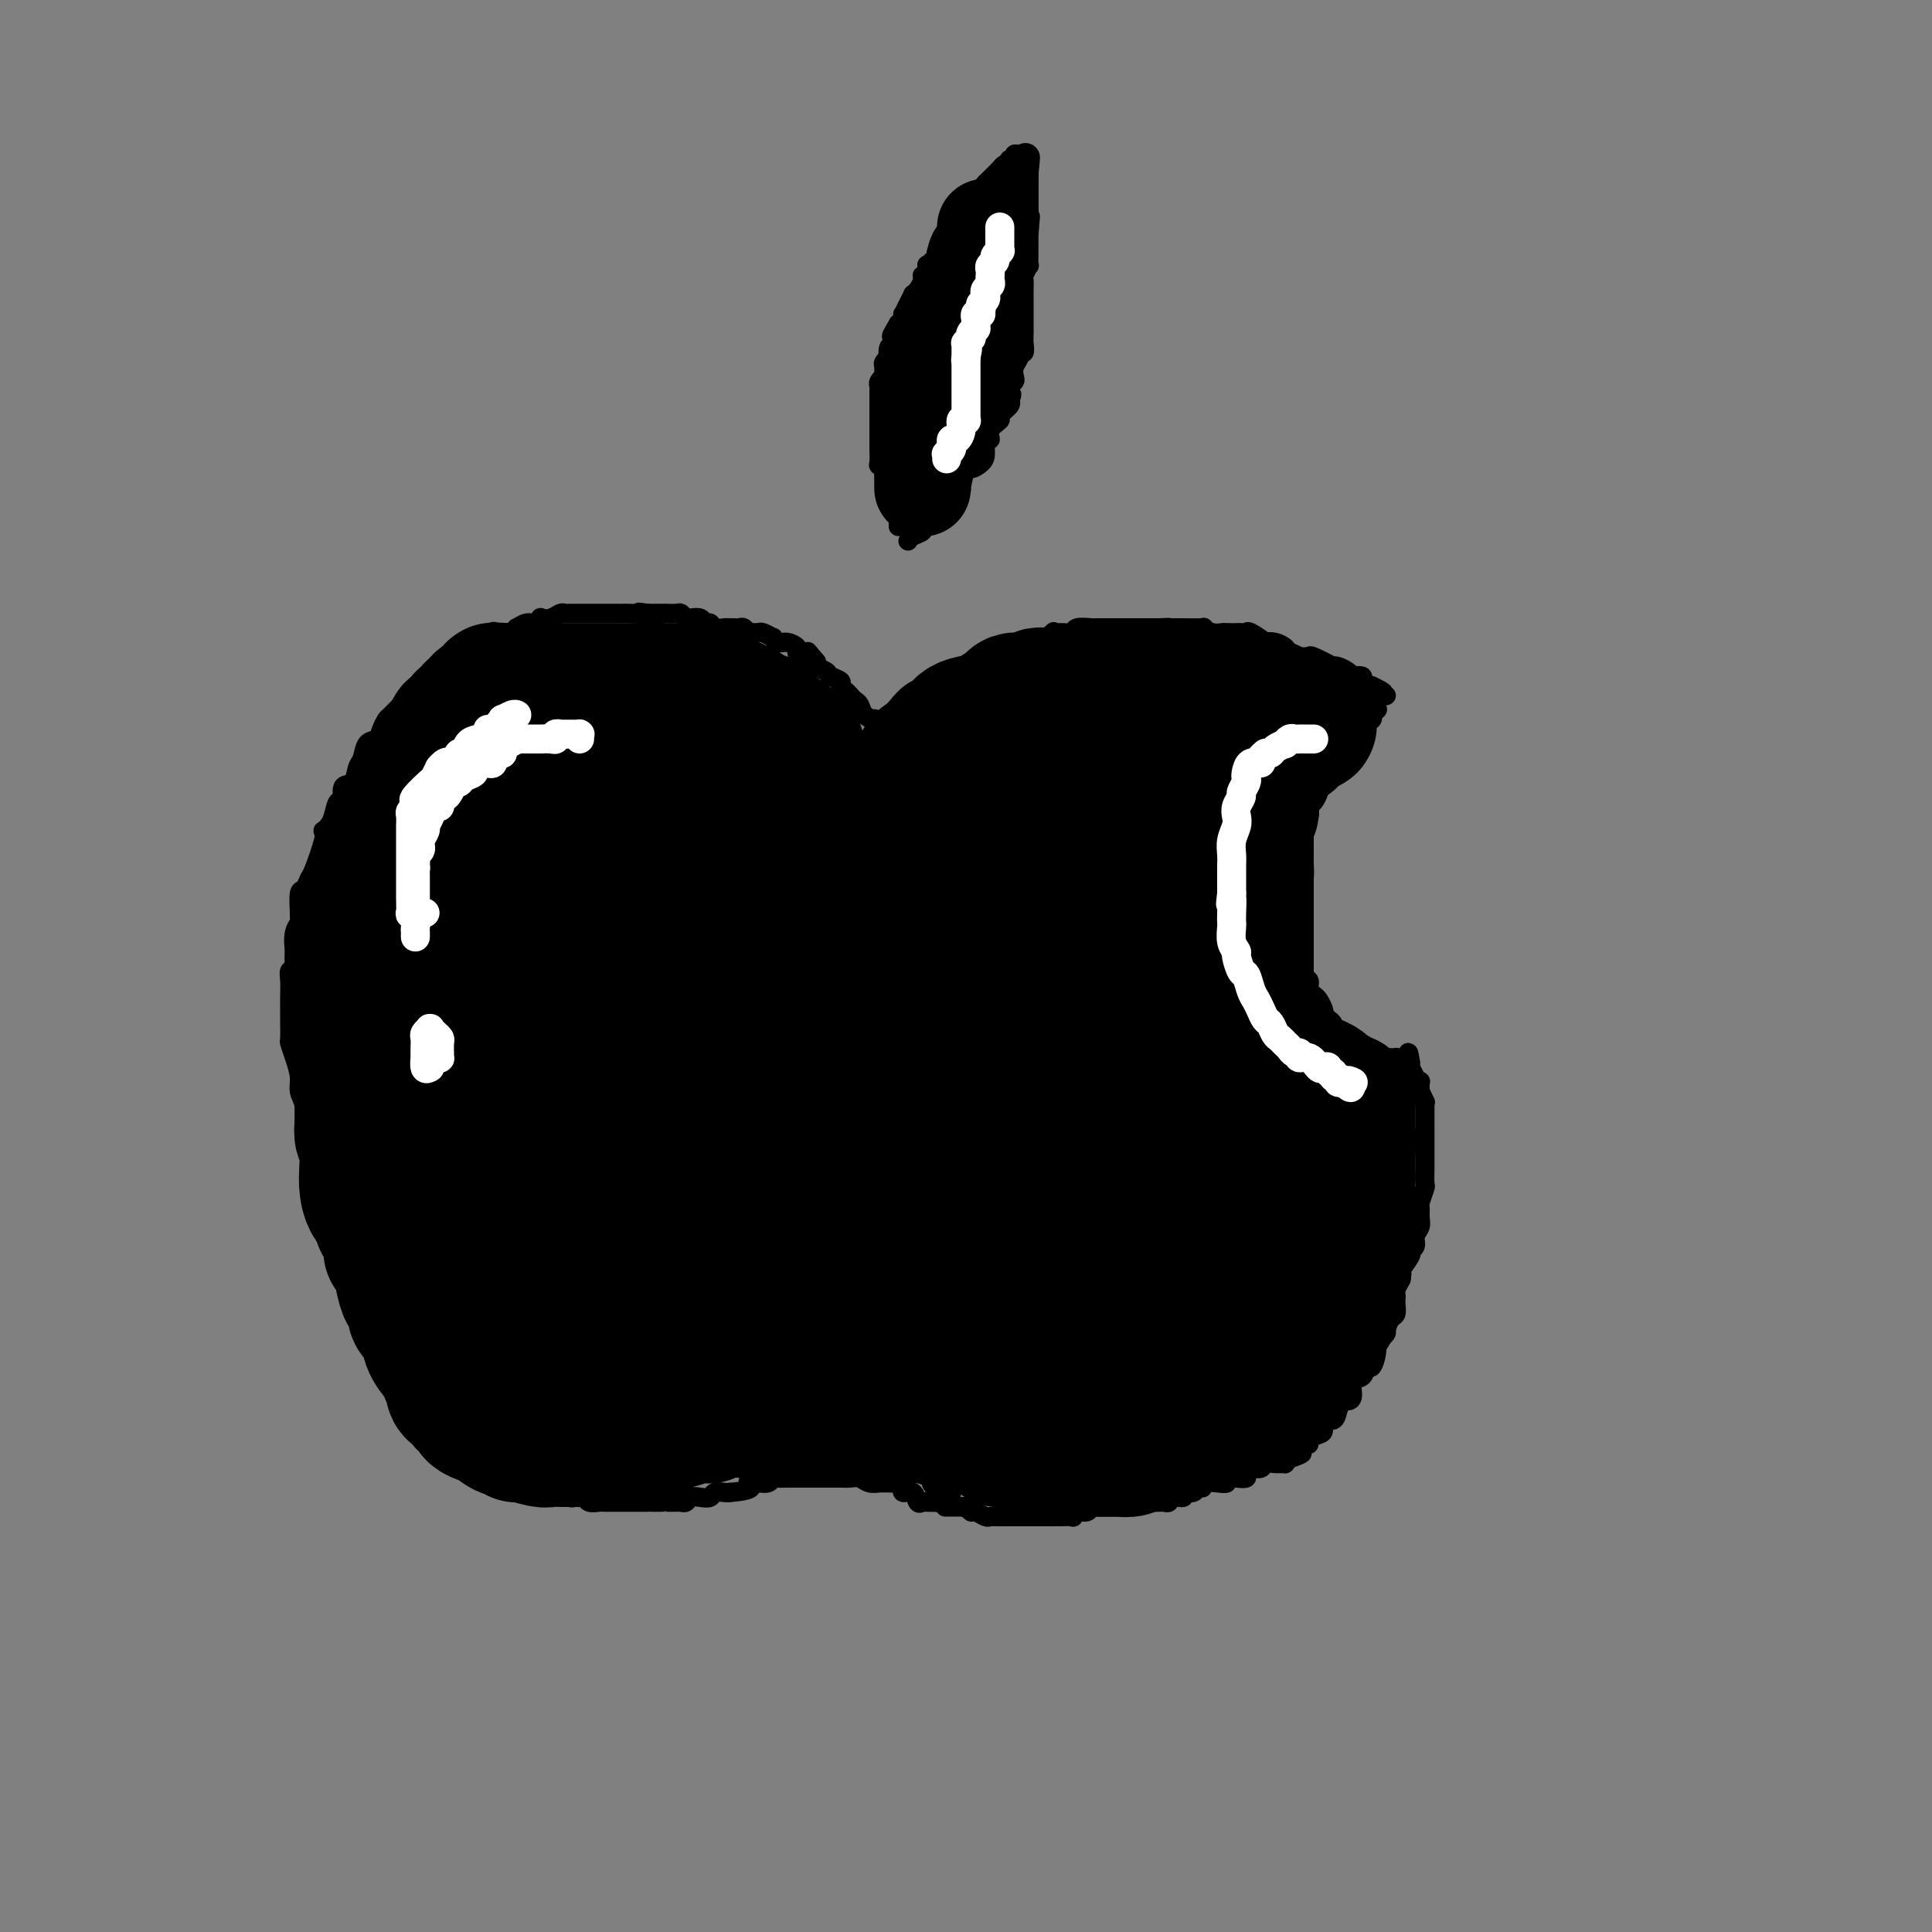 <svg viewBox='0 0 400 400' version='1.1' xmlns='http://www.w3.org/2000/svg' xmlns:xlink='http://www.w3.org/1999/xlink'><rect x="0" y="0" width="400" height="400" fill="#808080" stroke="none"/><g fill='none' stroke='#000000' stroke-width='4' stroke-linecap='round' stroke-linejoin='round'><path d='M187,153c-0.006,-0.016 -0.012,-0.033 0,0c0.012,0.033 0.042,0.114 0,0c-0.042,-0.114 -0.154,-0.423 0,-1c0.154,-0.577 0.575,-1.422 1,-2c0.425,-0.578 0.853,-0.890 1,-1c0.147,-0.110 0.011,-0.019 0,0c-0.011,0.019 0.101,-0.032 0,0c-0.101,0.032 -0.416,0.149 0,0c0.416,-0.149 1.562,-0.565 2,-1c0.438,-0.435 0.169,-0.890 0,-1c-0.169,-0.110 -0.238,0.124 0,0c0.238,-0.124 0.782,-0.607 1,-1c0.218,-0.393 0.109,-0.697 0,-1'/><path d='M192,145c1.107,-1.196 1.374,-0.185 2,0c0.626,0.185 1.610,-0.457 2,-1c0.390,-0.543 0.184,-0.987 0,-1c-0.184,-0.013 -0.348,0.405 0,0c0.348,-0.405 1.206,-1.633 2,-2c0.794,-0.367 1.522,0.127 2,0c0.478,-0.127 0.705,-0.874 1,-1c0.295,-0.126 0.658,0.370 1,0c0.342,-0.370 0.662,-1.605 1,-2c0.338,-0.395 0.695,0.049 1,0c0.305,-0.049 0.558,-0.592 1,-1c0.442,-0.408 1.072,-0.682 2,-1c0.928,-0.318 2.155,-0.681 3,-1c0.845,-0.319 1.307,-0.593 2,-1c0.693,-0.407 1.617,-0.946 2,-1c0.383,-0.054 0.225,0.379 1,0c0.775,-0.379 2.482,-1.569 3,-2c0.518,-0.431 -0.152,-0.101 0,0c0.152,0.101 1.127,-0.025 2,0c0.873,0.025 1.645,0.203 2,0c0.355,-0.203 0.293,-0.786 1,-1c0.707,-0.214 2.181,-0.057 3,0c0.819,0.057 0.982,0.015 1,0c0.018,-0.015 -0.109,-0.004 0,0c0.109,0.004 0.453,0.001 1,0c0.547,-0.001 1.297,-0.000 2,0c0.703,0.000 1.360,0.000 2,0c0.640,-0.000 1.264,-0.000 2,0c0.736,0.000 1.583,0.000 2,0c0.417,-0.000 0.405,-0.000 1,0c0.595,0.000 1.798,0.000 3,0'/><path d='M240,130c3.525,-0.155 1.338,-0.041 1,0c-0.338,0.041 1.172,0.010 2,0c0.828,-0.010 0.974,0.001 1,0c0.026,-0.001 -0.067,-0.014 1,0c1.067,0.014 3.293,0.056 4,0c0.707,-0.056 -0.105,-0.211 0,0c0.105,0.211 1.127,0.789 2,1c0.873,0.211 1.596,0.057 2,0c0.404,-0.057 0.487,-0.017 1,0c0.513,0.017 1.456,0.012 2,0c0.544,-0.012 0.691,-0.031 1,0c0.309,0.031 0.782,0.113 1,0c0.218,-0.113 0.181,-0.419 1,0c0.819,0.419 2.495,1.565 3,2c0.505,0.435 -0.159,0.159 0,0c0.159,-0.159 1.142,-0.200 2,0c0.858,0.200 1.593,0.643 2,1c0.407,0.357 0.487,0.630 1,1c0.513,0.370 1.459,0.839 2,1c0.541,0.161 0.676,0.015 1,0c0.324,-0.015 0.835,0.100 1,0c0.165,-0.100 -0.016,-0.416 1,0c1.016,0.416 3.229,1.565 4,2c0.771,0.435 0.099,0.155 0,0c-0.099,-0.155 0.374,-0.186 1,0c0.626,0.186 1.406,0.589 2,1c0.594,0.411 1.002,0.831 1,1c-0.002,0.169 -0.413,0.086 0,0c0.413,-0.086 1.650,-0.177 2,0c0.350,0.177 -0.186,0.622 0,1c0.186,0.378 1.093,0.689 2,1'/><path d='M284,142c4.106,1.944 1.871,1.306 1,1c-0.871,-0.306 -0.378,-0.278 0,0c0.378,0.278 0.640,0.806 1,1c0.360,0.194 0.817,0.056 1,0c0.183,-0.056 0.091,-0.028 0,0'/><path d='M188,158c-0.417,-0.022 -0.834,-0.044 -1,0c-0.166,0.044 -0.082,0.152 0,0c0.082,-0.152 0.163,-0.566 0,-1c-0.163,-0.434 -0.568,-0.888 -1,-1c-0.432,-0.112 -0.890,0.120 -1,0c-0.110,-0.120 0.129,-0.590 0,-1c-0.129,-0.410 -0.627,-0.758 -1,-1c-0.373,-0.242 -0.620,-0.376 -1,-1c-0.380,-0.624 -0.893,-1.738 -1,-2c-0.107,-0.262 0.193,0.330 0,0c-0.193,-0.330 -0.878,-1.580 -1,-2c-0.122,-0.420 0.318,-0.010 0,0c-0.318,0.010 -1.394,-0.378 -2,-1c-0.606,-0.622 -0.741,-1.476 -1,-2c-0.259,-0.524 -0.642,-0.718 -1,-1c-0.358,-0.282 -0.691,-0.653 -1,-1c-0.309,-0.347 -0.592,-0.670 -1,-1c-0.408,-0.330 -0.940,-0.666 -1,-1c-0.060,-0.334 0.351,-0.667 0,-1c-0.351,-0.333 -1.465,-0.667 -2,-1c-0.535,-0.333 -0.490,-0.667 -1,-1c-0.510,-0.333 -1.574,-0.667 -2,-1c-0.426,-0.333 -0.213,-0.667 0,-1'/><path d='M169,137c-3.062,-3.488 -1.219,-1.709 -1,-1c0.219,0.709 -1.188,0.349 -2,0c-0.812,-0.349 -1.031,-0.686 -1,-1c0.031,-0.314 0.311,-0.605 0,-1c-0.311,-0.395 -1.215,-0.894 -2,-1c-0.785,-0.106 -1.453,0.182 -2,0c-0.547,-0.182 -0.973,-0.834 -1,-1c-0.027,-0.166 0.344,0.153 0,0c-0.344,-0.153 -1.401,-0.777 -2,-1c-0.599,-0.223 -0.738,-0.046 -1,0c-0.262,0.046 -0.648,-0.040 -1,0c-0.352,0.040 -0.672,0.207 -1,0c-0.328,-0.207 -0.664,-0.788 -1,-1c-0.336,-0.212 -0.671,-0.056 -1,0c-0.329,0.056 -0.651,0.011 -1,0c-0.349,-0.011 -0.724,0.012 -1,0c-0.276,-0.012 -0.454,-0.060 -1,0c-0.546,0.060 -1.459,0.226 -2,0c-0.541,-0.226 -0.708,-0.844 -1,-1c-0.292,-0.156 -0.708,0.151 -1,0c-0.292,-0.151 -0.458,-0.758 -1,-1c-0.542,-0.242 -1.459,-0.117 -2,0c-0.541,0.117 -0.704,0.228 -1,0c-0.296,-0.228 -0.724,-0.793 -1,-1c-0.276,-0.207 -0.402,-0.055 -1,0c-0.598,0.055 -1.670,0.015 -2,0c-0.330,-0.015 0.083,-0.004 0,0c-0.083,0.004 -0.661,0.001 -1,0c-0.339,-0.001 -0.437,-0.000 -1,0c-0.563,0.000 -1.589,0.000 -2,0c-0.411,-0.000 -0.205,-0.000 0,0'/><path d='M134,127c-3.151,-0.464 -1.030,-0.124 -1,0c0.030,0.124 -2.033,0.033 -3,0c-0.967,-0.033 -0.837,-0.009 -1,0c-0.163,0.009 -0.617,0.002 -1,0c-0.383,-0.002 -0.694,-0.001 -1,0c-0.306,0.001 -0.607,0.000 -1,0c-0.393,-0.000 -0.878,-0.000 -1,0c-0.122,0.000 0.118,0.000 0,0c-0.118,-0.000 -0.595,0.000 -1,0c-0.405,-0.000 -0.738,-0.000 -1,0c-0.262,0.000 -0.451,0.000 -1,0c-0.549,-0.000 -1.456,-0.001 -2,0c-0.544,0.001 -0.726,0.004 -1,0c-0.274,-0.004 -0.642,-0.015 -1,0c-0.358,0.015 -0.708,0.055 -1,0c-0.292,-0.055 -0.525,-0.207 -1,0c-0.475,0.207 -1.190,0.772 -2,1c-0.810,0.228 -1.713,0.118 -2,0c-0.287,-0.118 0.043,-0.243 0,0c-0.043,0.243 -0.457,0.853 -1,1c-0.543,0.147 -1.214,-0.170 -2,0c-0.786,0.170 -1.688,0.828 -2,1c-0.312,0.172 -0.033,-0.142 0,0c0.033,0.142 -0.180,0.740 -1,1c-0.820,0.260 -2.246,0.183 -3,0c-0.754,-0.183 -0.836,-0.470 -1,0c-0.164,0.470 -0.411,1.698 -1,2c-0.589,0.302 -1.519,-0.321 -2,0c-0.481,0.321 -0.514,1.586 -1,2c-0.486,0.414 -1.425,-0.025 -2,0c-0.575,0.025 -0.788,0.512 -1,1'/><path d='M95,136c-3.593,1.262 -1.575,-0.083 -1,0c0.575,0.083 -0.292,1.594 -1,2c-0.708,0.406 -1.258,-0.292 -2,0c-0.742,0.292 -1.678,1.575 -2,2c-0.322,0.425 -0.031,-0.008 0,0c0.031,0.008 -0.198,0.458 -1,1c-0.802,0.542 -2.175,1.177 -3,2c-0.825,0.823 -1.100,1.834 -1,2c0.100,0.166 0.575,-0.512 0,0c-0.575,0.512 -2.199,2.215 -3,3c-0.801,0.785 -0.778,0.651 -1,1c-0.222,0.349 -0.690,1.180 -1,2c-0.310,0.820 -0.463,1.628 -1,2c-0.537,0.372 -1.458,0.307 -2,1c-0.542,0.693 -0.705,2.145 -1,3c-0.295,0.855 -0.723,1.112 -1,2c-0.277,0.888 -0.403,2.405 -1,3c-0.597,0.595 -1.665,0.267 -2,1c-0.335,0.733 0.064,2.526 0,3c-0.064,0.474 -0.592,-0.371 -1,0c-0.408,0.371 -0.696,1.958 -1,3c-0.304,1.042 -0.624,1.540 -1,2c-0.376,0.460 -0.808,0.881 -1,1c-0.192,0.119 -0.145,-0.066 0,0c0.145,0.066 0.389,0.382 0,2c-0.389,1.618 -1.411,4.538 -2,6c-0.589,1.462 -0.746,1.466 -1,2c-0.254,0.534 -0.604,1.597 -1,2c-0.396,0.403 -0.837,0.147 -1,1c-0.163,0.853 -0.046,2.815 0,4c0.046,1.185 0.023,1.592 0,2'/><path d='M62,191c-2.105,5.958 -0.367,2.353 0,1c0.367,-1.353 -0.638,-0.455 -1,1c-0.362,1.455 -0.083,3.467 0,4c0.083,0.533 -0.030,-0.411 0,0c0.030,0.411 0.204,2.179 0,3c-0.204,0.821 -0.787,0.696 -1,1c-0.213,0.304 -0.057,1.039 0,2c0.057,0.961 0.016,2.149 0,3c-0.016,0.851 -0.005,1.364 0,2c0.005,0.636 0.004,1.394 0,2c-0.004,0.606 -0.011,1.061 0,2c0.011,0.939 0.040,2.362 0,3c-0.040,0.638 -0.150,0.491 0,1c0.150,0.509 0.561,1.676 1,3c0.439,1.324 0.905,2.806 1,4c0.095,1.194 -0.181,2.099 0,3c0.181,0.901 0.817,1.798 1,3c0.183,1.202 -0.089,2.710 0,4c0.089,1.290 0.537,2.363 1,3c0.463,0.637 0.941,0.838 1,1c0.059,0.162 -0.302,0.285 0,2c0.302,1.715 1.266,5.021 2,7c0.734,1.979 1.238,2.630 2,4c0.762,1.370 1.781,3.459 2,4c0.219,0.541 -0.362,-0.467 0,1c0.362,1.467 1.669,5.410 2,7c0.331,1.590 -0.312,0.827 0,1c0.312,0.173 1.578,1.284 2,2c0.422,0.716 -0.002,1.039 0,2c0.002,0.961 0.429,2.560 1,4c0.571,1.440 1.285,2.720 2,4'/><path d='M78,275c2.485,6.726 1.196,2.542 1,2c-0.196,-0.542 0.700,2.560 1,4c0.300,1.440 0.003,1.220 1,2c0.997,0.780 3.290,2.561 4,4c0.710,1.439 -0.161,2.537 0,3c0.161,0.463 1.354,0.291 2,1c0.646,0.709 0.747,2.299 1,3c0.253,0.701 0.660,0.514 1,1c0.340,0.486 0.613,1.647 1,2c0.387,0.353 0.887,-0.101 1,0c0.113,0.101 -0.162,0.758 0,1c0.162,0.242 0.761,0.069 1,0c0.239,-0.069 0.120,-0.035 0,0'/><path d='M92,298c-0.084,0.024 -0.168,0.048 0,0c0.168,-0.048 0.589,-0.166 1,0c0.411,0.166 0.812,0.618 1,1c0.188,0.382 0.163,0.695 0,1c-0.163,0.305 -0.464,0.604 0,1c0.464,0.396 1.693,0.890 2,1c0.307,0.110 -0.308,-0.163 0,0c0.308,0.163 1.539,0.762 2,1c0.461,0.238 0.152,0.116 0,0c-0.152,-0.116 -0.147,-0.224 0,0c0.147,0.224 0.437,0.782 1,1c0.563,0.218 1.397,0.096 2,0c0.603,-0.096 0.973,-0.166 1,0c0.027,0.166 -0.288,0.566 0,1c0.288,0.434 1.181,0.901 2,1c0.819,0.099 1.564,-0.169 2,0c0.436,0.169 0.563,0.777 1,1c0.437,0.223 1.182,0.063 2,0c0.818,-0.063 1.707,-0.027 2,0c0.293,0.027 -0.010,0.046 0,0c0.010,-0.046 0.332,-0.156 1,0c0.668,0.156 1.682,0.578 2,1c0.318,0.422 -0.059,0.845 0,1c0.059,0.155 0.554,0.042 1,0c0.446,-0.042 0.842,-0.012 1,0c0.158,0.012 0.079,0.006 0,0'/><path d='M116,309c2.870,0.790 1.543,0.264 1,0c-0.543,-0.264 -0.304,-0.267 0,0c0.304,0.267 0.673,0.802 1,1c0.327,0.198 0.611,0.057 1,0c0.389,-0.057 0.882,-0.029 1,0c0.118,0.029 -0.138,0.060 0,0c0.138,-0.060 0.671,-0.212 1,0c0.329,0.212 0.455,0.789 1,1c0.545,0.211 1.508,0.057 2,0c0.492,-0.057 0.512,-0.015 1,0c0.488,0.015 1.445,0.004 2,0c0.555,-0.004 0.707,-0.001 1,0c0.293,0.001 0.726,0.000 1,0c0.274,-0.000 0.389,-0.000 1,0c0.611,0.000 1.717,0.000 2,0c0.283,-0.000 -0.258,-0.000 0,0c0.258,0.000 1.313,0.000 2,0c0.687,-0.000 1.005,-0.000 1,0c-0.005,0.000 -0.334,0.000 0,0c0.334,-0.000 1.332,-0.000 2,0c0.668,0.000 1.005,0.001 1,0c-0.005,-0.001 -0.353,-0.004 0,0c0.353,0.004 1.407,0.015 2,0c0.593,-0.015 0.726,-0.056 1,0c0.274,0.056 0.688,0.207 1,0c0.312,-0.207 0.521,-0.774 1,-1c0.479,-0.226 1.228,-0.113 2,0c0.772,0.113 1.568,0.226 2,0c0.432,-0.226 0.501,-0.792 1,-1c0.499,-0.208 1.428,-0.060 2,0c0.572,0.060 0.786,0.030 1,0'/><path d='M151,309c6.268,-0.454 4.439,-1.590 4,-2c-0.439,-0.410 0.511,-0.096 1,0c0.489,0.096 0.516,-0.027 1,0c0.484,0.027 1.426,0.203 2,0c0.574,-0.203 0.781,-0.787 1,-1c0.219,-0.213 0.449,-0.057 1,0c0.551,0.057 1.422,0.015 2,0c0.578,-0.015 0.862,-0.004 1,0c0.138,0.004 0.130,0.001 1,0c0.870,-0.001 2.617,-0.000 4,0c1.383,0.000 2.401,-0.001 3,0c0.599,0.001 0.779,0.004 1,0c0.221,-0.004 0.484,-0.015 1,0c0.516,0.015 1.285,0.057 2,0c0.715,-0.057 1.376,-0.211 2,0c0.624,0.211 1.210,0.789 2,1c0.790,0.211 1.784,0.057 2,0c0.216,-0.057 -0.346,-0.016 0,0c0.346,0.016 1.599,0.008 2,0c0.401,-0.008 -0.050,-0.018 0,0c0.050,0.018 0.600,0.062 1,0c0.400,-0.062 0.650,-0.229 1,0c0.350,0.229 0.801,0.853 1,1c0.199,0.147 0.148,-0.185 0,0c-0.148,0.185 -0.392,0.887 0,1c0.392,0.113 1.419,-0.362 2,0c0.581,0.362 0.717,1.561 1,2c0.283,0.439 0.715,0.118 1,0c0.285,-0.118 0.423,-0.032 1,0c0.577,0.032 1.593,0.009 2,0c0.407,-0.009 0.203,-0.005 0,0'/><path d='M194,311c3.224,1.000 2.285,1.000 2,1c-0.285,-0.000 0.084,-0.001 0,0c-0.084,0.001 -0.622,0.004 0,0c0.622,-0.004 2.403,-0.016 3,0c0.597,0.016 0.009,0.061 0,0c-0.009,-0.061 0.561,-0.226 1,0c0.439,0.226 0.746,0.845 1,1c0.254,0.155 0.453,-0.155 1,0c0.547,0.155 1.441,0.774 2,1c0.559,0.226 0.782,0.061 1,0c0.218,-0.061 0.432,-0.016 1,0c0.568,0.016 1.490,0.004 2,0c0.510,-0.004 0.609,-0.001 1,0c0.391,0.001 1.076,0.000 2,0c0.924,-0.000 2.087,-0.000 3,0c0.913,0.000 1.575,0.001 2,0c0.425,-0.001 0.613,-0.004 1,0c0.387,0.004 0.972,0.016 2,0c1.028,-0.016 2.499,-0.061 3,0c0.501,0.061 0.032,0.226 0,0c-0.032,-0.226 0.374,-0.845 1,-1c0.626,-0.155 1.472,0.155 2,0c0.528,-0.155 0.738,-0.774 1,-1c0.262,-0.226 0.577,-0.061 1,0c0.423,0.061 0.955,0.016 1,0c0.045,-0.016 -0.396,-0.004 0,0c0.396,0.004 1.628,0.001 2,0c0.372,-0.001 -0.117,-0.000 0,0c0.117,0.000 0.839,0.000 1,0c0.161,-0.000 -0.240,-0.000 0,0c0.240,0.000 1.120,0.000 2,0'/><path d='M233,312c4.492,-0.536 1.723,-0.876 1,-1c-0.723,-0.124 0.599,-0.033 1,0c0.401,0.033 -0.119,0.009 0,0c0.119,-0.009 0.877,-0.002 1,0c0.123,0.002 -0.388,0.001 0,0c0.388,-0.001 1.676,-0.000 2,0c0.324,0.000 -0.316,0.001 0,0c0.316,-0.001 1.589,-0.004 2,0c0.411,0.004 -0.039,0.016 0,0c0.039,-0.016 0.569,-0.061 1,0c0.431,0.061 0.763,0.228 1,0c0.237,-0.228 0.378,-0.850 1,-1c0.622,-0.150 1.726,0.171 2,0c0.274,-0.171 -0.283,-0.834 0,-1c0.283,-0.166 1.406,0.166 2,0c0.594,-0.166 0.661,-0.828 1,-1c0.339,-0.172 0.951,0.146 1,0c0.049,-0.146 -0.465,-0.757 0,-1c0.465,-0.243 1.908,-0.117 3,0c1.092,0.117 1.833,0.225 2,0c0.167,-0.225 -0.241,-0.782 0,-1c0.241,-0.218 1.129,-0.096 2,0c0.871,0.096 1.724,0.165 2,0c0.276,-0.165 -0.026,-0.566 0,-1c0.026,-0.434 0.379,-0.901 1,-1c0.621,-0.099 1.511,0.170 2,0c0.489,-0.170 0.579,-0.780 1,-1c0.421,-0.220 1.175,-0.049 2,0c0.825,0.049 1.722,-0.025 2,0c0.278,0.025 -0.063,0.150 0,0c0.063,-0.150 0.532,-0.575 1,-1'/><path d='M267,302c5.212,-1.785 1.243,-1.248 0,-1c-1.243,0.248 0.240,0.207 1,0c0.760,-0.207 0.799,-0.581 1,-1c0.201,-0.419 0.566,-0.885 1,-1c0.434,-0.115 0.938,0.119 1,0c0.062,-0.119 -0.316,-0.591 0,-1c0.316,-0.409 1.327,-0.756 2,-1c0.673,-0.244 1.006,-0.385 1,-1c-0.006,-0.615 -0.353,-1.706 0,-2c0.353,-0.294 1.405,0.207 2,0c0.595,-0.207 0.732,-1.124 1,-2c0.268,-0.876 0.667,-1.711 1,-2c0.333,-0.289 0.600,-0.033 1,0c0.400,0.033 0.933,-0.157 1,-1c0.067,-0.843 -0.332,-2.341 0,-3c0.332,-0.659 1.395,-0.481 2,-1c0.605,-0.519 0.753,-1.736 1,-2c0.247,-0.264 0.592,0.423 1,0c0.408,-0.423 0.879,-1.958 1,-3c0.121,-1.042 -0.108,-1.593 0,-2c0.108,-0.407 0.555,-0.671 1,-1c0.445,-0.329 0.890,-0.722 1,-1c0.110,-0.278 -0.114,-0.442 0,-1c0.114,-0.558 0.567,-1.512 1,-2c0.433,-0.488 0.847,-0.511 1,-1c0.153,-0.489 0.045,-1.445 0,-2c-0.045,-0.555 -0.026,-0.710 0,-1c0.026,-0.290 0.058,-0.717 0,-1c-0.058,-0.283 -0.208,-0.422 0,-1c0.208,-0.578 0.774,-1.594 1,-2c0.226,-0.406 0.113,-0.203 0,0'/><path d='M290,265c0.647,-2.605 -0.234,-1.618 0,-2c0.234,-0.382 1.583,-2.133 2,-3c0.417,-0.867 -0.099,-0.851 0,-1c0.099,-0.149 0.811,-0.464 1,-1c0.189,-0.536 -0.147,-1.293 0,-2c0.147,-0.707 0.775,-1.363 1,-2c0.225,-0.637 0.046,-1.254 0,-2c-0.046,-0.746 0.040,-1.621 0,-2c-0.040,-0.379 -0.207,-0.261 0,-1c0.207,-0.739 0.787,-2.334 1,-3c0.213,-0.666 0.057,-0.401 0,-1c-0.057,-0.599 -0.015,-2.061 0,-3c0.015,-0.939 0.004,-1.355 0,-2c-0.004,-0.645 -0.001,-1.517 0,-2c0.001,-0.483 0.000,-0.575 0,-1c-0.000,-0.425 -0.000,-1.182 0,-2c0.000,-0.818 -0.000,-1.698 0,-2c0.000,-0.302 0.001,-0.026 0,0c-0.001,0.026 -0.004,-0.197 0,-1c0.004,-0.803 0.015,-2.185 0,-3c-0.015,-0.815 -0.057,-1.063 0,-1c0.057,0.063 0.212,0.439 0,0c-0.212,-0.439 -0.793,-1.691 -1,-2c-0.207,-0.309 -0.040,0.326 0,0c0.040,-0.326 -0.046,-1.612 0,-2c0.046,-0.388 0.222,0.121 0,0c-0.222,-0.121 -0.844,-0.872 -1,-1c-0.156,-0.128 0.154,0.368 0,0c-0.154,-0.368 -0.772,-1.599 -1,-2c-0.228,-0.401 -0.065,0.028 0,0c0.065,-0.028 0.033,-0.514 0,-1'/><path d='M292,220c-0.570,-4.038 -0.495,-1.135 -1,0c-0.505,1.135 -1.589,0.500 -2,0c-0.411,-0.500 -0.148,-0.866 0,-1c0.148,-0.134 0.181,-0.036 0,0c-0.181,0.036 -0.575,0.009 -1,0c-0.425,-0.009 -0.881,-0.001 -1,0c-0.119,0.001 0.100,-0.004 0,0c-0.100,0.004 -0.520,0.017 -1,0c-0.480,-0.017 -1.021,-0.065 -1,0c0.021,0.065 0.605,0.243 0,0c-0.605,-0.243 -2.400,-0.906 -3,-1c-0.600,-0.094 -0.006,0.381 0,0c0.006,-0.381 -0.577,-1.618 -1,-2c-0.423,-0.382 -0.687,0.091 -1,0c-0.313,-0.091 -0.676,-0.745 -1,-1c-0.324,-0.255 -0.608,-0.110 -1,0c-0.392,0.110 -0.892,0.184 -1,0c-0.108,-0.184 0.177,-0.627 0,-1c-0.177,-0.373 -0.817,-0.677 -1,-1c-0.183,-0.323 0.091,-0.664 0,-1c-0.091,-0.336 -0.545,-0.668 -1,-1'/><path d='M275,211c-1.322,-1.278 -1.129,-0.972 -1,-1c0.129,-0.028 0.192,-0.389 0,-1c-0.192,-0.611 -0.639,-1.474 -1,-2c-0.361,-0.526 -0.635,-0.717 -1,-1c-0.365,-0.283 -0.819,-0.657 -1,-1c-0.181,-0.343 -0.087,-0.654 0,-1c0.087,-0.346 0.168,-0.728 0,-1c-0.168,-0.272 -0.584,-0.436 -1,-1c-0.416,-0.564 -0.833,-1.530 -1,-2c-0.167,-0.470 -0.083,-0.444 0,-1c0.083,-0.556 0.166,-1.695 0,-2c-0.166,-0.305 -0.580,0.222 -1,0c-0.420,-0.222 -0.844,-1.194 -1,-2c-0.156,-0.806 -0.042,-1.445 0,-2c0.042,-0.555 0.011,-1.026 0,-1c-0.011,0.026 -0.003,0.550 0,0c0.003,-0.550 0.001,-2.175 0,-3c-0.001,-0.825 -0.000,-0.851 0,-1c0.000,-0.149 0.000,-0.420 0,-1c-0.000,-0.580 -0.000,-1.470 0,-2c0.000,-0.530 -0.000,-0.701 0,-1c0.000,-0.299 0.000,-0.728 0,-1c-0.000,-0.272 -0.000,-0.388 0,-1c0.000,-0.612 0.000,-1.722 0,-2c-0.000,-0.278 -0.001,0.275 0,0c0.001,-0.275 0.003,-1.379 0,-2c-0.003,-0.621 -0.012,-0.760 0,-1c0.012,-0.240 0.044,-0.580 0,-1c-0.044,-0.420 -0.166,-0.921 0,-1c0.166,-0.079 0.619,0.263 1,0c0.381,-0.263 0.691,-1.132 1,-2'/><path d='M269,173c0.321,-3.561 0.125,-1.465 0,-1c-0.125,0.465 -0.178,-0.702 0,-1c0.178,-0.298 0.586,0.272 1,0c0.414,-0.272 0.833,-1.386 1,-2c0.167,-0.614 0.083,-0.727 0,-1c-0.083,-0.273 -0.163,-0.704 0,-1c0.163,-0.296 0.570,-0.457 1,-1c0.430,-0.543 0.885,-1.469 1,-2c0.115,-0.531 -0.109,-0.667 0,-1c0.109,-0.333 0.551,-0.862 1,-1c0.449,-0.138 0.905,0.117 1,0c0.095,-0.117 -0.171,-0.604 0,-1c0.171,-0.396 0.780,-0.701 1,-1c0.220,-0.299 0.053,-0.591 0,-1c-0.053,-0.409 0.009,-0.935 0,-1c-0.009,-0.065 -0.090,0.332 0,0c0.090,-0.332 0.350,-1.394 1,-2c0.650,-0.606 1.691,-0.755 2,-1c0.309,-0.245 -0.114,-0.587 0,-1c0.114,-0.413 0.765,-0.898 1,-1c0.235,-0.102 0.053,0.180 0,0c-0.053,-0.180 0.023,-0.823 0,-1c-0.023,-0.177 -0.146,0.110 0,0c0.146,-0.110 0.560,-0.618 1,-1c0.440,-0.382 0.906,-0.637 1,-1c0.094,-0.363 -0.185,-0.832 0,-1c0.185,-0.168 0.833,-0.035 1,0c0.167,0.035 -0.147,-0.029 0,0c0.147,0.029 0.756,0.151 1,0c0.244,-0.151 0.122,-0.576 0,-1'/><path d='M284,148c2.260,-3.802 0.409,-0.808 0,0c-0.409,0.808 0.622,-0.572 1,-1c0.378,-0.428 0.101,0.095 0,0c-0.101,-0.095 -0.027,-0.809 0,-1c0.027,-0.191 0.007,0.141 0,0c-0.007,-0.141 -0.002,-0.755 0,-1c0.002,-0.245 0.001,-0.123 0,0'/><path d='M188,112c0.189,-0.333 0.378,-0.667 1,-1c0.622,-0.333 1.676,-0.667 2,-1c0.324,-0.333 -0.082,-0.667 0,-1c0.082,-0.333 0.652,-0.666 1,-1c0.348,-0.334 0.476,-0.671 1,-1c0.524,-0.329 1.446,-0.652 2,-1c0.554,-0.348 0.741,-0.721 1,-1c0.259,-0.279 0.590,-0.463 1,-1c0.410,-0.537 0.898,-1.427 1,-2c0.102,-0.573 -0.181,-0.829 0,-1c0.181,-0.171 0.825,-0.259 1,0c0.175,0.259 -0.121,0.864 0,0c0.121,-0.864 0.658,-3.196 1,-4c0.342,-0.804 0.488,-0.081 1,0c0.512,0.081 1.389,-0.481 2,-1c0.611,-0.519 0.956,-0.993 1,-2c0.044,-1.007 -0.215,-2.545 0,-3c0.215,-0.455 0.902,0.173 1,0c0.098,-0.173 -0.394,-1.146 0,-2c0.394,-0.854 1.675,-1.588 2,-2c0.325,-0.412 -0.305,-0.502 0,-1c0.305,-0.498 1.544,-1.403 2,-2c0.456,-0.597 0.130,-0.885 0,-1c-0.130,-0.115 -0.065,-0.058 0,0'/><path d='M209,83c0.924,-2.190 0.234,-1.163 0,-1c-0.234,0.163 -0.011,-0.536 0,-1c0.011,-0.464 -0.189,-0.691 0,-1c0.189,-0.309 0.768,-0.700 1,-1c0.232,-0.300 0.119,-0.510 0,-1c-0.119,-0.490 -0.242,-1.261 0,-2c0.242,-0.739 0.849,-1.445 1,-2c0.151,-0.555 -0.156,-0.960 0,-1c0.156,-0.040 0.774,0.284 1,0c0.226,-0.284 0.061,-1.176 0,-2c-0.061,-0.824 -0.016,-1.581 0,-2c0.016,-0.419 0.004,-0.502 0,-1c-0.004,-0.498 -0.001,-1.411 0,-2c0.001,-0.589 0.000,-0.853 0,-1c-0.000,-0.147 0.000,-0.176 0,-1c-0.000,-0.824 -0.001,-2.443 0,-3c0.001,-0.557 0.004,-0.052 0,0c-0.004,0.052 -0.015,-0.348 0,-1c0.015,-0.652 0.057,-1.554 0,-2c-0.057,-0.446 -0.211,-0.435 0,-1c0.211,-0.565 0.789,-1.707 1,-2c0.211,-0.293 0.057,0.262 0,0c-0.057,-0.262 -0.015,-1.341 0,-2c0.015,-0.659 0.004,-0.898 0,-1c-0.004,-0.102 -0.001,-0.069 0,0c0.001,0.069 0.000,0.172 0,0c-0.000,-0.172 -0.000,-0.621 0,-1c0.000,-0.379 0.000,-0.689 0,-1c-0.000,-0.311 -0.000,-0.622 0,-1c0.000,-0.378 0.000,-0.822 0,-1c-0.000,-0.178 -0.000,-0.089 0,0'/><path d='M213,48c0.619,-5.675 0.166,-2.361 0,-1c-0.166,1.361 -0.044,0.771 0,0c0.044,-0.771 0.012,-1.723 0,-2c-0.012,-0.277 -0.003,0.119 0,0c0.003,-0.119 0.001,-0.754 0,-1c-0.001,-0.246 -0.000,-0.104 0,0c0.000,0.104 0.000,0.168 0,0c-0.000,-0.168 -0.000,-0.570 0,-1c0.000,-0.430 0.000,-0.890 0,-1c-0.000,-0.110 -0.000,0.129 0,0c0.000,-0.129 0.000,-0.626 0,-1c-0.000,-0.374 -0.000,-0.626 0,-1c0.000,-0.374 0.000,-0.870 0,-1c-0.000,-0.130 -0.000,0.106 0,0c0.000,-0.106 0.000,-0.554 0,-1c-0.000,-0.446 -0.000,-0.889 0,-1c0.000,-0.111 0.001,0.110 0,0c-0.001,-0.110 -0.004,-0.551 0,-1c0.004,-0.449 0.015,-0.908 0,-1c-0.015,-0.092 -0.057,0.182 0,0c0.057,-0.182 0.211,-0.819 0,-1c-0.211,-0.181 -0.789,0.095 -1,0c-0.211,-0.095 -0.057,-0.562 0,-1c0.057,-0.438 0.015,-0.849 0,-1c-0.015,-0.151 -0.004,-0.043 0,0c0.004,0.043 0.002,0.022 0,0'/><path d='M212,32c0.081,-0.009 0.162,-0.017 0,0c-0.162,0.017 -0.565,0.061 -1,0c-0.435,-0.061 -0.900,-0.226 -1,0c-0.100,0.226 0.167,0.844 0,1c-0.167,0.156 -0.766,-0.151 -1,0c-0.234,0.151 -0.102,0.759 0,1c0.102,0.241 0.173,0.115 0,0c-0.173,-0.115 -0.590,-0.219 -1,0c-0.410,0.219 -0.813,0.762 -1,1c-0.187,0.238 -0.158,0.172 0,0c0.158,-0.172 0.444,-0.448 0,0c-0.444,0.448 -1.620,1.621 -2,2c-0.380,0.379 0.034,-0.034 0,0c-0.034,0.034 -0.517,0.517 -1,1'/><path d='M204,38c-1.194,1.173 -0.179,1.106 0,1c0.179,-0.106 -0.478,-0.250 -1,0c-0.522,0.250 -0.909,0.894 -1,1c-0.091,0.106 0.116,-0.326 0,0c-0.116,0.326 -0.553,1.409 -1,2c-0.447,0.591 -0.904,0.688 -1,1c-0.096,0.312 0.167,0.839 0,1c-0.167,0.161 -0.766,-0.044 -1,0c-0.234,0.044 -0.105,0.336 0,1c0.105,0.664 0.185,1.701 0,2c-0.185,0.299 -0.636,-0.141 -1,0c-0.364,0.141 -0.641,0.864 -1,1c-0.359,0.136 -0.799,-0.314 -1,0c-0.201,0.314 -0.162,1.393 0,2c0.162,0.607 0.446,0.741 0,1c-0.446,0.259 -1.622,0.642 -2,1c-0.378,0.358 0.043,0.692 0,1c-0.043,0.308 -0.552,0.590 -1,1c-0.448,0.410 -0.837,0.949 -1,1c-0.163,0.051 -0.099,-0.386 0,0c0.099,0.386 0.233,1.596 0,2c-0.233,0.404 -0.832,0.002 -1,0c-0.168,-0.002 0.096,0.397 0,1c-0.096,0.603 -0.551,1.409 -1,2c-0.449,0.591 -0.891,0.967 -1,1c-0.109,0.033 0.115,-0.275 0,0c-0.115,0.275 -0.570,1.135 -1,2c-0.430,0.865 -0.837,1.737 -1,2c-0.163,0.263 -0.082,-0.083 0,0c0.082,0.083 0.166,0.595 0,1c-0.166,0.405 -0.583,0.702 -1,1'/><path d='M186,67c-2.780,4.668 -0.731,1.838 0,1c0.731,-0.838 0.144,0.315 0,1c-0.144,0.685 0.154,0.903 0,1c-0.154,0.097 -0.759,0.072 -1,0c-0.241,-0.072 -0.116,-0.192 0,0c0.116,0.192 0.223,0.696 0,1c-0.223,0.304 -0.778,0.409 -1,1c-0.222,0.591 -0.112,1.669 0,2c0.112,0.331 0.227,-0.084 0,0c-0.227,0.084 -0.797,0.666 -1,1c-0.203,0.334 -0.040,0.418 0,1c0.040,0.582 -0.042,1.660 0,2c0.042,0.340 0.207,-0.059 0,0c-0.207,0.059 -0.788,0.575 -1,1c-0.212,0.425 -0.057,0.758 0,1c0.057,0.242 0.015,0.394 0,1c-0.015,0.606 -0.004,1.668 0,2c0.004,0.332 0.001,-0.066 0,0c-0.001,0.066 -0.000,0.594 0,1c0.000,0.406 0.000,0.689 0,1c-0.000,0.311 -0.000,0.651 0,1c0.000,0.349 -0.000,0.707 0,1c0.000,0.293 0.000,0.520 0,1c-0.000,0.480 -0.001,1.211 0,2c0.001,0.789 0.004,1.636 0,2c-0.004,0.364 -0.015,0.247 0,1c0.015,0.753 0.056,2.377 0,3c-0.056,0.623 -0.207,0.245 0,0c0.207,-0.245 0.774,-0.356 1,0c0.226,0.356 0.113,1.178 0,2'/><path d='M183,98c0.377,2.736 0.819,1.076 1,1c0.181,-0.076 0.100,1.432 0,2c-0.100,0.568 -0.219,0.195 0,0c0.219,-0.195 0.777,-0.211 1,0c0.223,0.211 0.112,0.649 0,1c-0.112,0.351 -0.226,0.615 0,1c0.226,0.385 0.793,0.890 1,1c0.207,0.110 0.056,-0.177 0,0c-0.056,0.177 -0.015,0.817 0,1c0.015,0.183 0.004,-0.092 0,0c-0.004,0.092 -0.001,0.550 0,1c0.001,0.450 0.000,0.891 0,1c-0.000,0.109 -0.000,-0.114 0,0c0.000,0.114 0.000,0.567 0,1c-0.000,0.433 -0.000,0.848 0,1c0.000,0.152 0.000,0.041 0,0c-0.000,-0.041 -0.000,-0.012 0,0c0.000,0.012 0.000,0.006 0,0'/></g>
<g fill='none' stroke='#000000' stroke-width='28' stroke-linecap='round' stroke-linejoin='round'><path d='M171,172c0.006,-0.446 0.012,-0.893 0,-1c-0.012,-0.107 -0.042,0.125 0,0c0.042,-0.125 0.155,-0.607 0,-1c-0.155,-0.393 -0.578,-0.697 -1,-1c-0.422,-0.303 -0.844,-0.606 -1,-1c-0.156,-0.394 -0.045,-0.878 0,-1c0.045,-0.122 0.026,0.117 0,0c-0.026,-0.117 -0.057,-0.591 0,-1c0.057,-0.409 0.204,-0.755 0,-1c-0.204,-0.245 -0.758,-0.391 -1,-1c-0.242,-0.609 -0.170,-1.683 0,-2c0.170,-0.317 0.439,0.123 0,0c-0.439,-0.123 -1.585,-0.807 -2,-1c-0.415,-0.193 -0.097,0.107 0,0c0.097,-0.107 -0.026,-0.620 0,-1c0.026,-0.380 0.203,-0.627 0,-1c-0.203,-0.373 -0.785,-0.874 -1,-1c-0.215,-0.126 -0.063,0.121 0,0c0.063,-0.121 0.038,-0.610 0,-1c-0.038,-0.390 -0.087,-0.682 0,-1c0.087,-0.318 0.311,-0.662 0,-1c-0.311,-0.338 -1.155,-0.669 -2,-1'/><path d='M163,154c-1.113,-2.716 0.105,-0.506 0,0c-0.105,0.506 -1.533,-0.691 -2,-1c-0.467,-0.309 0.026,0.272 0,0c-0.026,-0.272 -0.570,-1.396 -1,-2c-0.430,-0.604 -0.745,-0.688 -1,-1c-0.255,-0.312 -0.450,-0.853 -1,-1c-0.550,-0.147 -1.457,0.101 -2,0c-0.543,-0.101 -0.724,-0.549 -1,-1c-0.276,-0.451 -0.647,-0.904 -1,-1c-0.353,-0.096 -0.686,0.167 -1,0c-0.314,-0.167 -0.608,-0.763 -1,-1c-0.392,-0.237 -0.883,-0.116 -1,0c-0.117,0.116 0.141,0.228 0,0c-0.141,-0.228 -0.682,-0.797 -1,-1c-0.318,-0.203 -0.414,-0.040 -1,0c-0.586,0.040 -1.662,-0.042 -2,0c-0.338,0.042 0.063,0.207 0,0c-0.063,-0.207 -0.591,-0.787 -1,-1c-0.409,-0.213 -0.701,-0.061 -1,0c-0.299,0.061 -0.605,0.030 -1,0c-0.395,-0.030 -0.879,-0.061 -1,0c-0.121,0.061 0.123,0.212 0,0c-0.123,-0.212 -0.611,-0.789 -1,-1c-0.389,-0.211 -0.678,-0.057 -1,0c-0.322,0.057 -0.678,0.015 -1,0c-0.322,-0.015 -0.611,-0.004 -1,0c-0.389,0.004 -0.877,0.001 -1,0c-0.123,-0.001 0.121,-0.000 0,0c-0.121,0.000 -0.606,0.000 -1,0c-0.394,-0.000 -0.697,-0.000 -1,0'/><path d='M136,143c-2.632,-0.464 -1.212,-0.124 -1,0c0.212,0.124 -0.783,0.033 -1,0c-0.217,-0.033 0.344,-0.009 0,0c-0.344,0.009 -1.594,0.002 -2,0c-0.406,-0.002 0.032,-0.001 0,0c-0.032,0.001 -0.534,0.000 -1,0c-0.466,-0.000 -0.897,-0.000 -1,0c-0.103,0.000 0.122,0.000 0,0c-0.122,-0.000 -0.592,-0.000 -1,0c-0.408,0.000 -0.753,0.000 -1,0c-0.247,-0.000 -0.397,-0.000 -1,0c-0.603,0.000 -1.658,0.000 -2,0c-0.342,-0.000 0.029,-0.000 0,0c-0.029,0.000 -0.459,0.000 -1,0c-0.541,-0.000 -1.191,-0.000 -2,0c-0.809,0.000 -1.775,0.000 -2,0c-0.225,-0.000 0.290,-0.000 0,0c-0.290,0.000 -1.386,0.000 -2,0c-0.614,-0.000 -0.746,-0.000 -1,0c-0.254,0.000 -0.631,0.000 -1,0c-0.369,-0.000 -0.729,-0.000 -1,0c-0.271,0.000 -0.453,0.000 -1,0c-0.547,-0.000 -1.461,-0.000 -2,0c-0.539,0.000 -0.705,0.000 -1,0c-0.295,-0.000 -0.719,-0.000 -1,0c-0.281,0.000 -0.418,-0.000 -1,0c-0.582,0.000 -1.609,-0.000 -2,0c-0.391,0.000 -0.146,-0.000 0,0c0.146,0.000 0.193,-0.000 0,0c-0.193,0.000 -0.627,0.000 -1,0c-0.373,0.000 -0.687,0.000 -1,0'/><path d='M105,143c-4.973,-0.065 -1.906,-0.227 -1,0c0.906,0.227 -0.348,0.845 -1,1c-0.652,0.155 -0.700,-0.151 -1,0c-0.300,0.151 -0.851,0.759 -1,1c-0.149,0.241 0.105,0.116 0,0c-0.105,-0.116 -0.568,-0.223 -1,0c-0.432,0.223 -0.834,0.777 -1,1c-0.166,0.223 -0.096,0.115 0,0c0.096,-0.115 0.219,-0.237 0,0c-0.219,0.237 -0.781,0.835 -1,1c-0.219,0.165 -0.095,-0.101 0,0c0.095,0.101 0.162,0.571 0,1c-0.162,0.429 -0.551,0.818 -1,1c-0.449,0.182 -0.957,0.157 -1,0c-0.043,-0.157 0.381,-0.445 0,0c-0.381,0.445 -1.565,1.622 -2,2c-0.435,0.378 -0.120,-0.043 0,0c0.120,0.043 0.046,0.552 0,1c-0.046,0.448 -0.065,0.837 0,1c0.065,0.163 0.215,0.100 0,0c-0.215,-0.100 -0.793,-0.238 -1,0c-0.207,0.238 -0.041,0.852 0,1c0.041,0.148 -0.041,-0.170 0,0c0.041,0.170 0.207,0.829 0,1c-0.207,0.171 -0.786,-0.146 -1,0c-0.214,0.146 -0.061,0.756 0,1c0.061,0.244 0.031,0.122 0,0'/><path d='M92,156c-2.250,2.473 -1.373,2.154 -1,2c0.373,-0.154 0.244,-0.144 0,0c-0.244,0.144 -0.603,0.423 -1,1c-0.397,0.577 -0.831,1.454 -1,2c-0.169,0.546 -0.072,0.761 0,1c0.072,0.239 0.120,0.501 0,1c-0.120,0.499 -0.409,1.233 -1,2c-0.591,0.767 -1.483,1.567 -2,2c-0.517,0.433 -0.659,0.501 -1,1c-0.341,0.499 -0.883,1.431 -1,2c-0.117,0.569 0.189,0.777 0,1c-0.189,0.223 -0.874,0.461 -1,1c-0.126,0.539 0.305,1.378 0,2c-0.305,0.622 -1.348,1.026 -2,1c-0.652,-0.026 -0.914,-0.484 -1,0c-0.086,0.484 0.005,1.908 0,3c-0.005,1.092 -0.107,1.850 0,2c0.107,0.150 0.422,-0.310 0,0c-0.422,0.310 -1.580,1.388 -2,2c-0.420,0.612 -0.103,0.758 0,1c0.103,0.242 -0.010,0.579 0,1c0.010,0.421 0.143,0.925 0,1c-0.143,0.075 -0.560,-0.278 -1,0c-0.440,0.278 -0.901,1.188 -1,2c-0.099,0.812 0.166,1.527 0,2c-0.166,0.473 -0.762,0.704 -1,1c-0.238,0.296 -0.116,0.657 0,1c0.116,0.343 0.227,0.669 0,1c-0.227,0.331 -0.792,0.666 -1,1c-0.208,0.334 -0.059,0.667 0,1c0.059,0.333 0.030,0.667 0,1'/><path d='M74,195c-0.924,3.256 -0.233,1.397 0,1c0.233,-0.397 0.010,0.667 0,1c-0.010,0.333 0.193,-0.065 0,0c-0.193,0.065 -0.784,0.595 -1,1c-0.216,0.405 -0.058,0.687 0,1c0.058,0.313 0.016,0.656 0,1c-0.016,0.344 -0.004,0.687 0,1c0.004,0.313 0.001,0.594 0,1c-0.001,0.406 -0.000,0.937 0,1c0.000,0.063 0.000,-0.342 0,0c-0.000,0.342 0.000,1.432 0,2c-0.000,0.568 -0.001,0.613 0,1c0.001,0.387 0.003,1.116 0,2c-0.003,0.884 -0.011,1.924 0,3c0.011,1.076 0.041,2.189 0,3c-0.041,0.811 -0.155,1.320 0,2c0.155,0.680 0.577,1.531 1,2c0.423,0.469 0.845,0.557 1,1c0.155,0.443 0.041,1.240 0,2c-0.041,0.760 -0.011,1.484 0,2c0.011,0.516 0.003,0.824 0,1c-0.003,0.176 -0.001,0.218 0,1c0.001,0.782 0.001,2.303 0,3c-0.001,0.697 -0.001,0.572 0,1c0.001,0.428 0.004,1.411 0,2c-0.004,0.589 -0.015,0.785 0,1c0.015,0.215 0.057,0.450 0,1c-0.057,0.550 -0.211,1.415 0,2c0.211,0.585 0.788,0.888 1,2c0.212,1.112 0.061,3.032 0,4c-0.061,0.968 -0.030,0.984 0,1'/><path d='M76,242c0.323,7.649 0.129,3.271 0,2c-0.129,-1.271 -0.193,0.563 0,2c0.193,1.437 0.643,2.476 1,3c0.357,0.524 0.621,0.533 1,1c0.379,0.467 0.871,1.393 1,2c0.129,0.607 -0.106,0.897 0,1c0.106,0.103 0.553,0.021 1,1c0.447,0.979 0.893,3.019 1,4c0.107,0.981 -0.126,0.902 0,1c0.126,0.098 0.613,0.372 1,1c0.387,0.628 0.676,1.610 1,3c0.324,1.390 0.682,3.187 1,4c0.318,0.813 0.597,0.642 1,1c0.403,0.358 0.932,1.243 1,2c0.068,0.757 -0.323,1.384 0,2c0.323,0.616 1.361,1.220 2,2c0.639,0.780 0.878,1.737 1,2c0.122,0.263 0.127,-0.167 0,0c-0.127,0.167 -0.384,0.930 0,2c0.384,1.070 1.410,2.446 2,3c0.590,0.554 0.744,0.285 1,1c0.256,0.715 0.612,2.415 1,3c0.388,0.585 0.806,0.055 1,0c0.194,-0.055 0.165,0.367 0,1c-0.165,0.633 -0.465,1.479 0,2c0.465,0.521 1.695,0.717 2,1c0.305,0.283 -0.316,0.653 0,1c0.316,0.347 1.569,0.670 2,1c0.431,0.330 0.039,0.666 0,1c-0.039,0.334 0.275,0.667 1,1c0.725,0.333 1.863,0.667 3,1'/><path d='M102,294c2.857,2.863 3.499,2.021 4,2c0.501,-0.021 0.859,0.779 1,1c0.141,0.221 0.063,-0.137 1,0c0.937,0.137 2.888,0.769 4,1c1.112,0.231 1.384,0.062 2,0c0.616,-0.062 1.574,-0.017 2,0c0.426,0.017 0.319,0.005 1,0c0.681,-0.005 2.149,-0.002 3,0c0.851,0.002 1.084,0.001 2,0c0.916,-0.001 2.515,-0.004 3,0c0.485,0.004 -0.145,0.016 0,0c0.145,-0.016 1.064,-0.060 2,0c0.936,0.060 1.889,0.224 3,0c1.111,-0.224 2.381,-0.834 3,-1c0.619,-0.166 0.586,0.114 1,0c0.414,-0.114 1.274,-0.623 2,-1c0.726,-0.377 1.320,-0.623 2,-1c0.680,-0.377 1.448,-0.885 2,-1c0.552,-0.115 0.888,0.161 1,0c0.112,-0.161 0.001,-0.761 1,-1c0.999,-0.239 3.107,-0.117 4,0c0.893,0.117 0.570,0.227 1,0c0.430,-0.227 1.613,-0.793 3,-1c1.387,-0.207 2.976,-0.055 4,0c1.024,0.055 1.481,0.015 2,0c0.519,-0.015 1.100,-0.004 2,0c0.900,0.004 2.117,0.001 3,0c0.883,-0.001 1.430,-0.000 2,0c0.570,0.000 1.163,0.000 2,0c0.837,-0.000 1.919,-0.000 3,0'/><path d='M168,292c2.932,0.000 1.262,0.000 1,0c-0.262,-0.000 0.884,-0.000 2,0c1.116,0.000 2.204,0.000 3,0c0.796,-0.000 1.301,-0.000 2,0c0.699,0.000 1.591,0.000 2,0c0.409,-0.000 0.336,-0.001 1,0c0.664,0.001 2.065,0.004 3,0c0.935,-0.004 1.403,-0.015 2,0c0.597,0.015 1.324,0.056 2,0c0.676,-0.056 1.302,-0.207 2,0c0.698,0.207 1.469,0.774 2,1c0.531,0.226 0.824,0.113 1,0c0.176,-0.113 0.237,-0.226 1,0c0.763,0.226 2.229,0.792 3,1c0.771,0.208 0.849,0.058 1,0c0.151,-0.058 0.376,-0.026 1,0c0.624,0.026 1.648,0.045 2,0c0.352,-0.045 0.034,-0.153 1,0c0.966,0.153 3.218,0.567 4,1c0.782,0.433 0.093,0.887 0,1c-0.093,0.113 0.409,-0.113 1,0c0.591,0.113 1.271,0.566 2,1c0.729,0.434 1.509,0.849 2,1c0.491,0.151 0.695,0.040 1,0c0.305,-0.040 0.712,-0.007 1,0c0.288,0.007 0.458,-0.012 1,0c0.542,0.012 1.455,0.056 2,0c0.545,-0.056 0.724,-0.211 1,0c0.276,0.211 0.651,0.788 1,1c0.349,0.212 0.671,0.061 1,0c0.329,-0.061 0.664,-0.030 1,0'/><path d='M218,299c7.571,1.309 1.500,1.083 0,1c-1.500,-0.083 1.571,-0.022 3,0c1.429,0.022 1.216,0.006 1,0c-0.216,-0.006 -0.433,-0.002 0,0c0.433,0.002 1.517,0.000 2,0c0.483,-0.000 0.363,-0.000 1,0c0.637,0.000 2.029,-0.000 3,0c0.971,0.000 1.519,0.001 2,0c0.481,-0.001 0.893,-0.004 1,0c0.107,0.004 -0.092,0.016 0,0c0.092,-0.016 0.475,-0.061 1,0c0.525,0.061 1.192,0.227 2,0c0.808,-0.227 1.756,-0.848 2,-1c0.244,-0.152 -0.218,0.167 0,0c0.218,-0.167 1.114,-0.818 2,-1c0.886,-0.182 1.763,0.105 2,0c0.237,-0.105 -0.164,-0.603 0,-1c0.164,-0.397 0.895,-0.694 2,-1c1.105,-0.306 2.586,-0.622 3,-1c0.414,-0.378 -0.237,-0.819 0,-1c0.237,-0.181 1.364,-0.103 2,0c0.636,0.103 0.783,0.231 1,0c0.217,-0.231 0.503,-0.822 1,-1c0.497,-0.178 1.203,0.055 2,0c0.797,-0.055 1.684,-0.400 2,-1c0.316,-0.600 0.059,-1.457 1,-2c0.941,-0.543 3.078,-0.773 4,-1c0.922,-0.227 0.629,-0.453 1,-1c0.371,-0.547 1.408,-1.417 2,-2c0.592,-0.583 0.741,-0.881 1,-1c0.259,-0.119 0.630,-0.060 1,0'/><path d='M263,285c4.588,-2.807 1.558,-2.325 1,-2c-0.558,0.325 1.355,0.491 2,0c0.645,-0.491 0.023,-1.641 0,-2c-0.023,-0.359 0.553,0.072 1,0c0.447,-0.072 0.764,-0.648 1,-1c0.236,-0.352 0.391,-0.479 1,-1c0.609,-0.521 1.672,-1.434 2,-2c0.328,-0.566 -0.080,-0.784 0,-1c0.080,-0.216 0.648,-0.430 1,-1c0.352,-0.570 0.487,-1.496 1,-2c0.513,-0.504 1.404,-0.584 2,-1c0.596,-0.416 0.895,-1.166 1,-2c0.105,-0.834 0.014,-1.752 0,-2c-0.014,-0.248 0.048,0.175 0,0c-0.048,-0.175 -0.205,-0.949 0,-2c0.205,-1.051 0.772,-2.379 1,-3c0.228,-0.621 0.117,-0.536 0,-1c-0.117,-0.464 -0.242,-1.476 0,-2c0.242,-0.524 0.849,-0.559 1,-1c0.151,-0.441 -0.156,-1.287 0,-2c0.156,-0.713 0.774,-1.294 1,-2c0.226,-0.706 0.061,-1.537 0,-2c-0.061,-0.463 -0.016,-0.557 0,-1c0.016,-0.443 0.004,-1.235 0,-2c-0.004,-0.765 -0.001,-1.504 0,-2c0.001,-0.496 0.000,-0.748 0,-1c-0.000,-0.252 -0.000,-0.504 0,-1c0.000,-0.496 0.000,-1.236 0,-2c-0.000,-0.764 -0.000,-1.552 0,-2c0.000,-0.448 0.000,-0.557 0,-1c-0.000,-0.443 -0.000,-1.222 0,-2'/><path d='M279,239c0.464,-5.216 0.124,-2.755 0,-2c-0.124,0.755 -0.033,-0.197 0,-1c0.033,-0.803 0.009,-1.458 0,-2c-0.009,-0.542 -0.002,-0.972 0,-1c0.002,-0.028 0.000,0.347 0,0c-0.000,-0.347 0.001,-1.417 0,-2c-0.001,-0.583 -0.003,-0.678 0,-1c0.003,-0.322 0.011,-0.870 0,-1c-0.011,-0.130 -0.041,0.157 0,0c0.041,-0.157 0.152,-0.758 0,-1c-0.152,-0.242 -0.568,-0.124 -1,0c-0.432,0.124 -0.879,0.254 -1,0c-0.121,-0.254 0.084,-0.891 0,-1c-0.084,-0.109 -0.459,0.311 -1,0c-0.541,-0.311 -1.249,-1.351 -2,-2c-0.751,-0.649 -1.545,-0.906 -2,-1c-0.455,-0.094 -0.571,-0.024 -1,0c-0.429,0.024 -1.172,0.003 -2,0c-0.828,-0.003 -1.741,0.013 -2,0c-0.259,-0.013 0.137,-0.056 0,0c-0.137,0.056 -0.806,0.212 -1,0c-0.194,-0.212 0.088,-0.792 0,-1c-0.088,-0.208 -0.545,-0.043 -1,0c-0.455,0.043 -0.910,-0.034 -1,0c-0.090,0.034 0.183,0.180 0,0c-0.183,-0.180 -0.822,-0.688 -1,-1c-0.178,-0.312 0.106,-0.430 0,-1c-0.106,-0.570 -0.602,-1.591 -1,-2c-0.398,-0.409 -0.699,-0.204 -1,0'/><path d='M261,219c-2.741,-1.822 -0.595,-0.878 0,-1c0.595,-0.122 -0.362,-1.310 -1,-2c-0.638,-0.690 -0.955,-0.880 -1,-1c-0.045,-0.120 0.184,-0.168 0,-1c-0.184,-0.832 -0.781,-2.446 -1,-3c-0.219,-0.554 -0.059,-0.048 0,0c0.059,0.048 0.016,-0.364 0,-1c-0.016,-0.636 -0.004,-1.497 0,-2c0.004,-0.503 0.001,-0.646 0,-1c-0.001,-0.354 -0.000,-0.917 0,-1c0.000,-0.083 0.000,0.316 0,0c-0.000,-0.316 -0.000,-1.345 0,-2c0.000,-0.655 0.000,-0.935 0,-1c-0.000,-0.065 -0.000,0.085 0,0c0.000,-0.085 0.000,-0.405 0,-1c-0.000,-0.595 -0.000,-1.464 0,-2c0.000,-0.536 0.000,-0.737 0,-1c-0.000,-0.263 -0.000,-0.586 0,-1c0.000,-0.414 0.000,-0.919 0,-1c-0.000,-0.081 -0.000,0.264 0,0c0.000,-0.264 0.000,-1.135 0,-2c-0.000,-0.865 -0.000,-1.723 0,-2c0.000,-0.277 0.000,0.029 0,0c-0.000,-0.029 -0.000,-0.392 0,-1c0.000,-0.608 0.000,-1.461 0,-2c-0.000,-0.539 -0.000,-0.763 0,-1c0.000,-0.237 0.000,-0.486 0,-1c-0.000,-0.514 0.000,-1.292 0,-2c0.000,-0.708 0.000,-1.344 0,-2c0.000,-0.656 0.000,-1.330 0,-2c0.000,-0.670 0.000,-1.335 0,-2'/><path d='M258,180c-0.464,-6.008 -0.124,-1.526 0,0c0.124,1.526 0.033,0.098 0,-1c-0.033,-1.098 -0.009,-1.864 0,-2c0.009,-0.136 0.002,0.358 0,0c-0.002,-0.358 -0.000,-1.569 0,-2c0.000,-0.431 -0.001,-0.084 0,0c0.001,0.084 0.004,-0.096 0,-1c-0.004,-0.904 -0.015,-2.533 0,-3c0.015,-0.467 0.057,0.227 0,0c-0.057,-0.227 -0.212,-1.373 0,-2c0.212,-0.627 0.792,-0.733 1,-1c0.208,-0.267 0.044,-0.695 0,-1c-0.044,-0.305 0.030,-0.487 0,-1c-0.030,-0.513 -0.166,-1.355 0,-2c0.166,-0.645 0.632,-1.091 1,-2c0.368,-0.909 0.637,-2.281 1,-3c0.363,-0.719 0.819,-0.784 1,-1c0.181,-0.216 0.086,-0.582 0,-1c-0.086,-0.418 -0.164,-0.886 0,-1c0.164,-0.114 0.568,0.127 1,0c0.432,-0.127 0.890,-0.622 1,-1c0.110,-0.378 -0.128,-0.637 0,-1c0.128,-0.363 0.623,-0.829 1,-1c0.377,-0.171 0.637,-0.049 1,0c0.363,0.049 0.829,0.023 1,0c0.171,-0.023 0.046,-0.045 0,0c-0.046,0.045 -0.013,0.156 0,0c0.013,-0.156 0.007,-0.578 0,-1'/><path d='M267,152c1.172,-1.874 0.103,-0.558 0,0c-0.103,0.558 0.760,0.360 1,0c0.240,-0.360 -0.142,-0.881 0,-1c0.142,-0.119 0.809,0.165 1,0c0.191,-0.165 -0.092,-0.780 0,-1c0.092,-0.220 0.561,-0.045 1,0c0.439,0.045 0.850,-0.041 1,0c0.150,0.041 0.041,0.207 0,0c-0.041,-0.207 -0.014,-0.788 0,-1c0.014,-0.212 0.016,-0.057 0,0c-0.016,0.057 -0.048,0.015 0,0c0.048,-0.015 0.178,-0.004 0,0c-0.178,0.004 -0.663,0.001 -1,0c-0.337,-0.001 -0.525,-0.000 -1,0c-0.475,0.000 -1.238,0.000 -2,0'/><path d='M267,149c0.047,-0.687 0.164,-0.906 0,-1c-0.164,-0.094 -0.611,-0.064 -1,0c-0.389,0.064 -0.721,0.161 -1,0c-0.279,-0.161 -0.504,-0.579 -1,-1c-0.496,-0.421 -1.261,-0.845 -2,-1c-0.739,-0.155 -1.451,-0.040 -2,0c-0.549,0.040 -0.935,0.007 -1,0c-0.065,-0.007 0.191,0.012 0,0c-0.191,-0.012 -0.829,-0.056 -1,0c-0.171,0.056 0.126,0.211 0,0c-0.126,-0.211 -0.674,-0.789 -1,-1c-0.326,-0.211 -0.432,-0.057 -1,0c-0.568,0.057 -1.600,0.015 -2,0c-0.400,-0.015 -0.168,-0.004 0,0c0.168,0.004 0.271,0.001 0,0c-0.271,-0.001 -0.918,-0.000 -1,0c-0.082,0.000 0.399,0.000 0,0c-0.399,-0.000 -1.680,-0.000 -2,0c-0.320,0.000 0.319,-0.000 0,0c-0.319,0.000 -1.596,0.000 -2,0c-0.404,-0.000 0.064,-0.000 0,0c-0.064,0.000 -0.661,0.001 -1,0c-0.339,-0.001 -0.420,-0.004 -1,0c-0.580,0.004 -1.659,0.015 -2,0c-0.341,-0.015 0.057,-0.057 0,0c-0.057,0.057 -0.568,0.211 -2,0c-1.432,-0.211 -3.784,-0.789 -5,-1c-1.216,-0.211 -1.295,-0.057 -2,0c-0.705,0.057 -2.036,0.015 -3,0c-0.964,-0.015 -1.561,-0.004 -2,0c-0.439,0.004 -0.719,0.002 -1,0'/><path d='M230,144c-4.870,-0.155 -3.547,-0.041 -3,0c0.547,0.041 0.316,0.011 0,0c-0.316,-0.011 -0.718,-0.003 -1,0c-0.282,0.003 -0.443,0.001 -1,0c-0.557,-0.001 -1.511,-0.000 -2,0c-0.489,0.000 -0.512,-0.000 -1,0c-0.488,0.000 -1.440,0.000 -2,0c-0.560,-0.000 -0.728,-0.001 -1,0c-0.272,0.001 -0.650,0.004 -1,0c-0.350,-0.004 -0.674,-0.015 -1,0c-0.326,0.015 -0.655,0.056 -1,0c-0.345,-0.056 -0.706,-0.209 -1,0c-0.294,0.209 -0.521,0.781 -1,1c-0.479,0.219 -1.210,0.086 -2,0c-0.790,-0.086 -1.641,-0.126 -2,0c-0.359,0.126 -0.228,0.419 -1,1c-0.772,0.581 -2.449,1.452 -3,2c-0.551,0.548 0.023,0.775 -1,1c-1.023,0.225 -3.643,0.450 -5,1c-1.357,0.550 -1.450,1.427 -2,2c-0.550,0.573 -1.557,0.843 -2,1c-0.443,0.157 -0.322,0.199 -1,1c-0.678,0.801 -2.157,2.359 -3,3c-0.843,0.641 -1.052,0.364 -1,1c0.052,0.636 0.364,2.185 0,3c-0.364,0.815 -1.403,0.897 -2,1c-0.597,0.103 -0.751,0.226 -1,1c-0.249,0.774 -0.592,2.197 -1,3c-0.408,0.803 -0.879,0.985 -1,1c-0.121,0.015 0.108,-0.139 0,0c-0.108,0.139 -0.554,0.569 -1,1'/><path d='M185,168c-2.504,3.204 -1.263,2.214 -1,2c0.263,-0.214 -0.451,0.348 -1,1c-0.549,0.652 -0.935,1.394 -1,2c-0.065,0.606 0.189,1.078 0,2c-0.189,0.922 -0.820,2.296 -1,3c-0.180,0.704 0.092,0.740 0,1c-0.092,0.260 -0.547,0.744 -1,1c-0.453,0.256 -0.905,0.285 -1,0c-0.095,-0.285 0.168,-0.884 0,-1c-0.168,-0.116 -0.767,0.252 -1,0c-0.233,-0.252 -0.100,-1.123 0,-2c0.100,-0.877 0.167,-1.759 0,-2c-0.167,-0.241 -0.568,0.161 -1,0c-0.432,-0.161 -0.893,-0.884 -1,-1c-0.107,-0.116 0.141,0.375 0,0c-0.141,-0.375 -0.671,-1.618 -1,-2c-0.329,-0.382 -0.456,0.096 -1,0c-0.544,-0.096 -1.504,-0.766 -2,-1c-0.496,-0.234 -0.528,-0.034 -1,0c-0.472,0.034 -1.385,-0.100 -2,0c-0.615,0.100 -0.933,0.433 -2,0c-1.067,-0.433 -2.884,-1.631 -4,-2c-1.116,-0.369 -1.531,0.093 -2,0c-0.469,-0.093 -0.991,-0.741 -2,-1c-1.009,-0.259 -2.504,-0.130 -4,0'/><path d='M155,168c-3.681,-0.863 -3.383,-1.019 -4,-1c-0.617,0.019 -2.149,0.213 -3,0c-0.851,-0.213 -1.020,-0.832 -2,-1c-0.980,-0.168 -2.772,0.114 -4,0c-1.228,-0.114 -1.891,-0.623 -3,-1c-1.109,-0.377 -2.662,-0.622 -4,-1c-1.338,-0.378 -2.459,-0.890 -3,-1c-0.541,-0.110 -0.502,0.181 -1,0c-0.498,-0.181 -1.533,-0.833 -2,-1c-0.467,-0.167 -0.366,0.151 -1,0c-0.634,-0.151 -2.002,-0.773 -3,-1c-0.998,-0.227 -1.626,-0.061 -2,0c-0.374,0.061 -0.493,0.017 -1,0c-0.507,-0.017 -1.403,-0.006 -2,0c-0.597,0.006 -0.895,0.006 -1,0c-0.105,-0.006 -0.016,-0.017 0,0c0.016,0.017 -0.039,0.063 -1,0c-0.961,-0.063 -2.826,-0.234 -4,0c-1.174,0.234 -1.658,0.874 -2,1c-0.342,0.126 -0.544,-0.261 -1,0c-0.456,0.261 -1.168,1.171 -2,2c-0.832,0.829 -1.785,1.577 -2,2c-0.215,0.423 0.307,0.522 0,1c-0.307,0.478 -1.444,1.336 -2,2c-0.556,0.664 -0.531,1.133 -1,2c-0.469,0.867 -1.432,2.130 -2,3c-0.568,0.870 -0.741,1.346 -1,2c-0.259,0.654 -0.606,1.484 -1,3c-0.394,1.516 -0.837,3.716 -1,5c-0.163,1.284 -0.047,1.653 0,2c0.047,0.347 0.023,0.674 0,1'/><path d='M99,187c-0.691,2.496 -0.917,2.237 -1,3c-0.083,0.763 -0.022,2.549 0,4c0.022,1.451 0.006,2.568 0,3c-0.006,0.432 -0.002,0.178 0,1c0.002,0.822 0.000,2.718 0,4c-0.000,1.282 0.000,1.949 0,3c-0.000,1.051 -0.001,2.487 0,4c0.001,1.513 0.003,3.104 0,4c-0.003,0.896 -0.012,1.096 0,2c0.012,0.904 0.043,2.512 0,4c-0.043,1.488 -0.162,2.857 0,4c0.162,1.143 0.606,2.061 1,3c0.394,0.939 0.740,1.898 1,3c0.260,1.102 0.436,2.345 1,4c0.564,1.655 1.516,3.721 2,5c0.484,1.279 0.500,1.769 1,3c0.500,1.231 1.485,3.202 2,4c0.515,0.798 0.562,0.421 1,1c0.438,0.579 1.267,2.112 2,3c0.733,0.888 1.370,1.129 2,2c0.630,0.871 1.255,2.370 2,3c0.745,0.630 1.611,0.390 2,1c0.389,0.610 0.300,2.072 1,3c0.700,0.928 2.190,1.324 3,2c0.810,0.676 0.939,1.632 1,2c0.061,0.368 0.054,0.147 1,1c0.946,0.853 2.845,2.778 4,4c1.155,1.222 1.567,1.740 2,2c0.433,0.260 0.886,0.262 2,1c1.114,0.738 2.890,2.211 4,3c1.110,0.789 1.555,0.895 2,1'/><path d='M135,274c3.417,2.475 2.458,0.663 2,0c-0.458,-0.663 -0.417,-0.175 1,0c1.417,0.175 4.209,0.038 6,0c1.791,-0.038 2.580,0.022 5,0c2.420,-0.022 6.469,-0.127 9,0c2.531,0.127 3.543,0.484 7,0c3.457,-0.484 9.358,-1.810 13,-2c3.642,-0.190 5.023,0.754 7,0c1.977,-0.754 4.549,-3.207 8,-4c3.451,-0.793 7.780,0.075 11,0c3.220,-0.075 5.329,-1.092 9,-2c3.671,-0.908 8.903,-1.707 12,-2c3.097,-0.293 4.058,-0.078 5,0c0.942,0.078 1.863,0.021 3,0c1.137,-0.021 2.489,-0.006 4,0c1.511,0.006 3.179,0.005 4,0c0.821,-0.005 0.793,-0.012 1,0c0.207,0.012 0.648,0.045 1,0c0.352,-0.045 0.616,-0.166 1,0c0.384,0.166 0.888,0.620 1,1c0.112,0.380 -0.166,0.685 0,1c0.166,0.315 0.778,0.641 1,1c0.222,0.359 0.053,0.753 0,1c-0.053,0.247 0.010,0.349 0,0c-0.010,-0.349 -0.094,-1.149 0,-2c0.094,-0.851 0.365,-1.754 1,-6c0.635,-4.246 1.632,-11.835 2,-16c0.368,-4.165 0.105,-4.904 0,-7c-0.105,-2.096 -0.053,-5.548 0,-9'/><path d='M249,228c0.512,-7.250 0.291,-5.875 0,-6c-0.291,-0.125 -0.652,-1.752 -1,-4c-0.348,-2.248 -0.683,-5.118 -1,-7c-0.317,-1.882 -0.614,-2.775 -1,-4c-0.386,-1.225 -0.859,-2.783 -1,-4c-0.141,-1.217 0.050,-2.092 0,-3c-0.050,-0.908 -0.343,-1.850 -1,-3c-0.657,-1.150 -1.679,-2.508 -2,-3c-0.321,-0.492 0.059,-0.117 0,-1c-0.059,-0.883 -0.559,-3.023 -1,-4c-0.441,-0.977 -0.825,-0.789 -1,-2c-0.175,-1.211 -0.140,-3.820 0,-5c0.140,-1.180 0.386,-0.932 0,-2c-0.386,-1.068 -1.402,-3.452 -2,-5c-0.598,-1.548 -0.777,-2.259 -1,-3c-0.223,-0.741 -0.490,-1.511 -1,-3c-0.510,-1.489 -1.264,-3.698 -2,-5c-0.736,-1.302 -1.453,-1.698 -2,-2c-0.547,-0.302 -0.925,-0.511 -1,-1c-0.075,-0.489 0.153,-1.257 -1,-2c-1.153,-0.743 -3.686,-1.462 -6,-2c-2.314,-0.538 -4.407,-0.896 -6,-1c-1.593,-0.104 -2.684,0.047 -4,0c-1.316,-0.047 -2.855,-0.292 -5,0c-2.145,0.292 -4.895,1.122 -7,2c-2.105,0.878 -3.566,1.803 -6,3c-2.434,1.197 -5.840,2.666 -9,4c-3.160,1.334 -6.074,2.533 -9,4c-2.926,1.467 -5.865,3.203 -9,5c-3.135,1.797 -6.467,3.656 -9,5c-2.533,1.344 -4.266,2.172 -6,3'/><path d='M154,182c-8.792,4.166 -6.771,2.580 -7,2c-0.229,-0.580 -2.706,-0.156 -5,0c-2.294,0.156 -4.404,0.043 -7,0c-2.596,-0.043 -5.680,-0.015 -8,0c-2.320,0.015 -3.878,0.019 -6,0c-2.122,-0.019 -4.807,-0.061 -7,0c-2.193,0.061 -3.894,0.223 -6,0c-2.106,-0.223 -4.618,-0.832 -6,-1c-1.382,-0.168 -1.632,0.104 -2,0c-0.368,-0.104 -0.852,-0.585 -1,-1c-0.148,-0.415 0.040,-0.765 0,-1c-0.040,-0.235 -0.309,-0.356 0,-1c0.309,-0.644 1.195,-1.812 2,-4c0.805,-2.188 1.530,-5.395 3,-8c1.470,-2.605 3.687,-4.608 5,-6c1.313,-1.392 1.722,-2.173 3,-3c1.278,-0.827 3.426,-1.699 5,-2c1.574,-0.301 2.576,-0.031 3,0c0.424,0.031 0.271,-0.177 1,0c0.729,0.177 2.341,0.738 3,1c0.659,0.262 0.364,0.223 1,1c0.636,0.777 2.202,2.369 3,3c0.798,0.631 0.827,0.302 1,1c0.173,0.698 0.490,2.422 1,3c0.510,0.578 1.212,0.008 2,1c0.788,0.992 1.662,3.545 2,5c0.338,1.455 0.140,1.813 0,2c-0.140,0.187 -0.223,0.205 0,1c0.223,0.795 0.752,2.368 1,3c0.248,0.632 0.214,0.323 0,2c-0.214,1.677 -0.607,5.338 -1,9'/><path d='M134,189c-0.842,3.623 -2.948,4.181 -5,6c-2.052,1.819 -4.052,4.901 -6,7c-1.948,2.099 -3.845,3.217 -7,6c-3.155,2.783 -7.568,7.230 -10,10c-2.432,2.770 -2.883,3.862 -4,5c-1.117,1.138 -2.901,2.321 -4,3c-1.099,0.679 -1.512,0.854 -3,2c-1.488,1.146 -4.049,3.263 -6,5c-1.951,1.737 -3.290,3.093 -4,4c-0.710,0.907 -0.790,1.365 -1,2c-0.210,0.635 -0.550,1.445 -1,2c-0.450,0.555 -1.011,0.853 -1,1c0.011,0.147 0.592,0.142 1,0c0.408,-0.142 0.641,-0.423 2,0c1.359,0.423 3.844,1.549 7,2c3.156,0.451 6.984,0.226 10,0c3.016,-0.226 5.221,-0.454 10,0c4.779,0.454 12.132,1.589 18,2c5.868,0.411 10.250,0.098 17,0c6.750,-0.098 15.868,0.019 22,0c6.132,-0.019 9.278,-0.173 13,-1c3.722,-0.827 8.019,-2.328 11,-3c2.981,-0.672 4.644,-0.514 7,-1c2.356,-0.486 5.405,-1.615 7,-2c1.595,-0.385 1.737,-0.027 2,0c0.263,0.027 0.647,-0.278 0,0c-0.647,0.278 -2.323,1.139 -4,2'/><path d='M205,241c-0.423,0.747 -0.482,1.613 -5,4c-4.518,2.387 -13.497,6.295 -20,9c-6.503,2.705 -10.530,4.206 -13,5c-2.470,0.794 -3.385,0.881 -5,1c-1.615,0.119 -3.931,0.271 -5,0c-1.069,-0.271 -0.889,-0.966 -1,-1c-0.111,-0.034 -0.511,0.592 -1,-2c-0.489,-2.592 -1.065,-8.401 1,-16c2.065,-7.599 6.771,-16.989 11,-24c4.229,-7.011 7.981,-11.644 11,-16c3.019,-4.356 5.305,-8.437 9,-12c3.695,-3.563 8.800,-6.609 12,-8c3.200,-1.391 4.495,-1.129 6,-1c1.505,0.129 3.220,0.124 5,0c1.780,-0.124 3.625,-0.365 4,0c0.375,0.365 -0.718,1.338 1,2c1.718,0.662 6.249,1.012 9,4c2.751,2.988 3.721,8.613 4,14c0.279,5.387 -0.133,10.537 -1,15c-0.867,4.463 -2.188,8.239 -5,13c-2.812,4.761 -7.116,10.508 -10,15c-2.884,4.492 -4.348,7.729 -7,11c-2.652,3.271 -6.491,6.574 -9,8c-2.509,1.426 -3.689,0.973 -5,1c-1.311,0.027 -2.754,0.533 -4,0c-1.246,-0.533 -2.295,-2.105 -3,-3c-0.705,-0.895 -1.064,-1.113 -3,-4c-1.936,-2.887 -5.447,-8.444 -8,-13c-2.553,-4.556 -4.149,-8.111 -5,-11c-0.851,-2.889 -0.957,-5.111 -1,-8c-0.043,-2.889 -0.021,-6.444 0,-10'/><path d='M167,214c0.821,-4.954 3.374,-8.339 6,-11c2.626,-2.661 5.323,-4.599 9,-6c3.677,-1.401 8.332,-2.264 10,-3c1.668,-0.736 0.350,-1.343 3,-1c2.650,0.343 9.268,1.637 12,4c2.732,2.363 1.579,5.794 3,9c1.421,3.206 5.415,6.185 8,10c2.585,3.815 3.762,8.464 5,12c1.238,3.536 2.538,5.959 1,11c-1.538,5.041 -5.914,12.702 -9,17c-3.086,4.298 -4.883,5.235 -8,7c-3.117,1.765 -7.555,4.359 -13,6c-5.445,1.641 -11.898,2.329 -15,3c-3.102,0.671 -2.854,1.325 -5,0c-2.146,-1.325 -6.687,-4.630 -10,-8c-3.313,-3.370 -5.397,-6.804 -8,-10c-2.603,-3.196 -5.725,-6.153 -8,-8c-2.275,-1.847 -3.703,-2.585 -5,-6c-1.297,-3.415 -2.465,-9.507 -3,-13c-0.535,-3.493 -0.438,-4.387 1,-6c1.438,-1.613 4.218,-3.946 6,-6c1.782,-2.054 2.565,-3.829 7,-7c4.435,-3.171 12.521,-7.739 18,-10c5.479,-2.261 8.352,-2.217 12,-3c3.648,-0.783 8.073,-2.393 13,-2c4.927,0.393 10.358,2.789 14,3c3.642,0.211 5.495,-1.764 9,1c3.505,2.764 8.661,10.267 11,15c2.339,4.733 1.860,6.697 2,9c0.140,2.303 0.897,4.944 1,8c0.103,3.056 -0.449,6.528 -1,10'/><path d='M233,239c0.308,5.548 0.079,5.920 -3,7c-3.079,1.080 -9.007,2.870 -11,4c-1.993,1.130 -0.050,1.600 -2,2c-1.950,0.400 -7.794,0.731 -11,1c-3.206,0.269 -3.773,0.476 -7,0c-3.227,-0.476 -9.113,-1.636 -14,-4c-4.887,-2.364 -8.776,-5.933 -11,-8c-2.224,-2.067 -2.784,-2.631 -4,-5c-1.216,-2.369 -3.089,-6.542 -4,-9c-0.911,-2.458 -0.860,-3.200 -1,-5c-0.140,-1.800 -0.472,-4.658 0,-7c0.472,-2.342 1.749,-4.168 3,-6c1.251,-1.832 2.477,-3.669 4,-5c1.523,-1.331 3.343,-2.155 6,-3c2.657,-0.845 6.151,-1.709 9,-2c2.849,-0.291 5.053,-0.008 7,0c1.947,0.008 3.636,-0.257 5,0c1.364,0.257 2.403,1.037 3,3c0.597,1.963 0.753,5.108 1,8c0.247,2.892 0.587,5.530 0,9c-0.587,3.470 -2.101,7.772 -4,12c-1.899,4.228 -4.183,8.381 -7,11c-2.817,2.619 -6.165,3.704 -8,4c-1.835,0.296 -2.155,-0.198 -5,0c-2.845,0.198 -8.213,1.088 -12,1c-3.787,-0.088 -5.993,-1.155 -9,-3c-3.007,-1.845 -6.817,-4.467 -12,-7c-5.183,-2.533 -11.740,-4.978 -15,-7c-3.260,-2.022 -3.224,-3.621 -4,-5c-0.776,-1.379 -2.365,-2.537 -3,-4c-0.635,-1.463 -0.318,-3.232 0,-5'/><path d='M124,216c-1.335,-2.279 -1.171,-0.978 0,-4c1.171,-3.022 3.349,-10.368 5,-14c1.651,-3.632 2.775,-3.549 5,-5c2.225,-1.451 5.550,-4.435 8,-6c2.450,-1.565 4.023,-1.710 7,-2c2.977,-0.290 7.358,-0.724 11,0c3.642,0.724 6.546,2.606 9,4c2.454,1.394 4.459,2.302 6,4c1.541,1.698 2.618,4.188 4,7c1.382,2.812 3.068,5.946 3,10c-0.068,4.054 -1.891,9.027 -4,13c-2.109,3.973 -4.503,6.945 -8,11c-3.497,4.055 -8.096,9.192 -12,12c-3.904,2.808 -7.111,3.288 -10,4c-2.889,0.712 -5.458,1.655 -10,2c-4.542,0.345 -11.056,0.093 -15,0c-3.944,-0.093 -5.320,-0.025 -6,0c-0.680,0.025 -0.666,0.007 -1,0c-0.334,-0.007 -1.016,-0.004 -1,0c0.016,0.004 0.729,0.007 1,0c0.271,-0.007 0.101,-0.025 0,0c-0.101,0.025 -0.132,0.093 0,0c0.132,-0.093 0.428,-0.348 1,0c0.572,0.348 1.421,1.298 2,3c0.579,1.702 0.887,4.157 1,7c0.113,2.843 0.030,6.073 0,8c-0.030,1.927 -0.009,2.551 0,3c0.009,0.449 0.004,0.725 0,1'/><path d='M120,274c-0.024,3.796 -1.584,2.286 -3,2c-1.416,-0.286 -2.687,0.652 -3,1c-0.313,0.348 0.333,0.104 0,0c-0.333,-0.104 -1.645,-0.070 -2,0c-0.355,0.070 0.247,0.177 0,0c-0.247,-0.177 -1.343,-0.637 -3,-2c-1.657,-1.363 -3.873,-3.628 -5,-5c-1.127,-1.372 -1.163,-1.851 -2,-3c-0.837,-1.149 -2.473,-2.966 -3,-4c-0.527,-1.034 0.055,-1.283 0,-3c-0.055,-1.717 -0.745,-4.903 -1,-7c-0.255,-2.097 -0.073,-3.105 0,-4c0.073,-0.895 0.039,-1.675 0,-3c-0.039,-1.325 -0.083,-3.193 0,-4c0.083,-0.807 0.294,-0.554 1,-1c0.706,-0.446 1.908,-1.592 3,-2c1.092,-0.408 2.075,-0.077 4,0c1.925,0.077 4.793,-0.098 6,0c1.207,0.098 0.755,0.471 4,1c3.245,0.529 10.189,1.214 18,2c7.811,0.786 16.490,1.674 22,2c5.510,0.326 7.850,0.090 13,0c5.150,-0.090 13.111,-0.035 18,0c4.889,0.035 6.706,0.048 12,0c5.294,-0.048 14.063,-0.159 18,0c3.937,0.159 3.040,0.587 4,1c0.960,0.413 3.777,0.809 5,1c1.223,0.191 0.854,0.175 1,1c0.146,0.825 0.809,2.491 1,4c0.191,1.509 -0.088,2.860 0,4c0.088,1.140 0.544,2.070 1,3'/><path d='M229,258c0.464,2.733 0.124,3.567 0,5c-0.124,1.433 -0.034,3.466 0,5c0.034,1.534 0.010,2.570 0,3c-0.010,0.430 -0.005,0.255 0,1c0.005,0.745 0.010,2.411 0,3c-0.010,0.589 -0.037,0.101 0,0c0.037,-0.101 0.137,0.184 1,0c0.863,-0.184 2.488,-0.836 5,-2c2.512,-1.164 5.909,-2.840 10,-5c4.091,-2.160 8.875,-4.803 13,-7c4.125,-2.197 7.589,-3.946 9,-5c1.411,-1.054 0.767,-1.413 1,-2c0.233,-0.587 1.344,-1.402 2,-2c0.656,-0.598 0.858,-0.979 1,-2c0.142,-1.021 0.224,-2.681 1,-4c0.776,-1.319 2.247,-2.298 3,-3c0.753,-0.702 0.790,-1.128 1,-2c0.210,-0.872 0.595,-2.190 1,-3c0.405,-0.810 0.831,-1.112 1,-2c0.169,-0.888 0.081,-2.363 0,-2c-0.081,0.363 -0.155,2.564 -1,4c-0.845,1.436 -2.463,2.106 -3,3c-0.537,0.894 0.005,2.010 -3,5c-3.005,2.990 -9.558,7.853 -13,11c-3.442,3.147 -3.773,4.578 -6,7c-2.227,2.422 -6.351,5.835 -9,8c-2.649,2.165 -3.825,3.083 -5,4'/><path d='M238,276c-5.842,5.094 -3.947,2.829 -4,2c-0.053,-0.829 -2.056,-0.222 -3,0c-0.944,0.222 -0.831,0.060 -1,0c-0.169,-0.060 -0.620,-0.016 -1,0c-0.380,0.016 -0.690,0.004 -1,0c-0.310,-0.004 -0.620,-0.001 -1,0c-0.380,0.001 -0.829,0.001 -2,0c-1.171,-0.001 -3.064,-0.003 -5,0c-1.936,0.003 -3.916,0.011 -5,0c-1.084,-0.011 -1.273,-0.041 -2,0c-0.727,0.041 -1.991,0.154 -4,0c-2.009,-0.154 -4.762,-0.576 -7,-1c-2.238,-0.424 -3.960,-0.849 -5,-1c-1.040,-0.151 -1.399,-0.026 -2,0c-0.601,0.026 -1.443,-0.045 -2,0c-0.557,0.045 -0.829,0.207 -2,0c-1.171,-0.207 -3.242,-0.784 -4,-1c-0.758,-0.216 -0.203,-0.073 0,0c0.203,0.073 0.055,0.075 0,0c-0.055,-0.075 -0.016,-0.228 0,0c0.016,0.228 0.010,0.838 0,1c-0.010,0.162 -0.023,-0.124 0,0c0.023,0.124 0.082,0.659 0,1c-0.082,0.341 -0.306,0.490 0,1c0.306,0.510 1.143,1.383 2,2c0.857,0.617 1.735,0.980 2,1c0.265,0.020 -0.082,-0.302 0,0c0.082,0.302 0.595,1.229 1,2c0.405,0.771 0.703,1.385 1,2'/><path d='M193,285c1.268,2.031 1.438,2.109 2,3c0.562,0.891 1.516,2.595 2,3c0.484,0.405 0.496,-0.490 1,0c0.504,0.490 1.498,2.366 2,3c0.502,0.634 0.512,0.025 1,0c0.488,-0.025 1.454,0.533 2,1c0.546,0.467 0.672,0.842 1,1c0.328,0.158 0.856,0.099 1,0c0.144,-0.099 -0.098,-0.237 0,0c0.098,0.237 0.534,0.848 1,1c0.466,0.152 0.961,-0.155 1,0c0.039,0.155 -0.377,0.773 0,1c0.377,0.227 1.549,0.061 2,0c0.451,-0.061 0.181,-0.019 0,0c-0.181,0.019 -0.273,0.016 0,0c0.273,-0.016 0.910,-0.045 1,0c0.090,0.045 -0.368,0.165 0,0c0.368,-0.165 1.563,-0.616 2,-1c0.437,-0.384 0.117,-0.703 0,-1c-0.117,-0.297 -0.031,-0.574 0,-1c0.031,-0.426 0.008,-1.001 0,-1c-0.008,0.001 -0.002,0.577 0,0c0.002,-0.577 0.001,-2.308 0,-3c-0.001,-0.692 -0.000,-0.346 0,0'/></g>
<g fill='none' stroke='#000000' stroke-width='20' stroke-linecap='round' stroke-linejoin='round'><path d='M191,101c0.000,-0.022 0.000,-0.044 0,0c-0.000,0.044 -0.000,0.153 0,0c0.000,-0.153 0.000,-0.567 0,-1c-0.000,-0.433 -0.000,-0.886 0,-1c0.000,-0.114 0.000,0.109 0,0c-0.000,-0.109 -0.000,-0.550 0,-1c0.000,-0.450 0.000,-0.908 0,-1c-0.000,-0.092 -0.000,0.182 0,0c0.000,-0.182 0.000,-0.818 0,-1c-0.000,-0.182 -0.000,0.092 0,0c0.000,-0.092 0.000,-0.550 0,-1c-0.000,-0.450 -0.000,-0.891 0,-1c0.000,-0.109 0.000,0.115 0,0c-0.000,-0.115 -0.000,-0.570 0,-1c0.000,-0.430 0.000,-0.836 0,-1c-0.000,-0.164 -0.000,-0.086 0,0c0.000,0.086 0.000,0.182 0,0c-0.000,-0.182 -0.001,-0.641 0,-1c0.001,-0.359 0.004,-0.618 0,-1c-0.004,-0.382 -0.015,-0.886 0,-1c0.015,-0.114 0.057,0.164 0,0c-0.057,-0.164 -0.211,-0.769 0,-2c0.211,-1.231 0.789,-3.087 1,-4c0.211,-0.913 0.057,-0.884 0,-1c-0.057,-0.116 -0.015,-0.377 0,-1c0.015,-0.623 0.004,-1.606 0,-2c-0.004,-0.394 -0.002,-0.197 0,0'/><path d='M192,79c0.166,-3.333 0.082,-0.667 0,0c-0.082,0.667 -0.162,-0.666 0,-1c0.162,-0.334 0.564,0.332 1,0c0.436,-0.332 0.905,-1.662 1,-2c0.095,-0.338 -0.185,0.318 0,0c0.185,-0.318 0.834,-1.608 1,-2c0.166,-0.392 -0.153,0.115 0,0c0.153,-0.115 0.777,-0.853 1,-1c0.223,-0.147 0.046,0.297 0,0c-0.046,-0.297 0.039,-1.335 0,-2c-0.039,-0.665 -0.204,-0.955 0,-1c0.204,-0.045 0.775,0.157 1,0c0.225,-0.157 0.102,-0.672 0,-1c-0.102,-0.328 -0.185,-0.469 0,-1c0.185,-0.531 0.638,-1.452 1,-2c0.362,-0.548 0.633,-0.724 1,-1c0.367,-0.276 0.831,-0.653 1,-1c0.169,-0.347 0.045,-0.666 0,-1c-0.045,-0.334 -0.009,-0.685 0,-1c0.009,-0.315 -0.008,-0.596 0,-1c0.008,-0.404 0.041,-0.932 0,-1c-0.041,-0.068 -0.155,0.324 0,0c0.155,-0.324 0.578,-1.365 1,-2c0.422,-0.635 0.844,-0.864 1,-1c0.156,-0.136 0.046,-0.179 0,0c-0.046,0.179 -0.026,0.580 0,0c0.026,-0.580 0.060,-2.142 0,-3c-0.060,-0.858 -0.212,-1.014 0,-1c0.212,0.014 0.788,0.196 1,0c0.212,-0.196 0.061,-0.770 0,-1c-0.061,-0.230 -0.030,-0.115 0,0'/><path d='M203,52c1.928,-4.340 1.249,-1.688 1,-1c-0.249,0.688 -0.067,-0.586 0,-1c0.067,-0.414 0.018,0.034 0,0c-0.018,-0.034 -0.005,-0.549 0,-1c0.005,-0.451 0.001,-0.839 0,-1c-0.001,-0.161 -0.000,-0.095 0,0c0.000,0.095 0.000,0.218 0,0c-0.000,-0.218 -0.000,-0.777 0,-1c0.000,-0.223 0.000,-0.112 0,0'/></g>
<g fill='none' stroke='#000000' stroke-width='6' stroke-linecap='round' stroke-linejoin='round'><path d='M194,95c0.309,-0.445 0.619,-0.890 1,-1c0.381,-0.110 0.834,0.115 1,0c0.166,-0.115 0.044,-0.571 0,-1c-0.044,-0.429 -0.009,-0.831 0,-1c0.009,-0.169 -0.008,-0.106 0,0c0.008,0.106 0.039,0.255 0,0c-0.039,-0.255 -0.150,-0.913 0,-1c0.150,-0.087 0.561,0.398 1,0c0.439,-0.398 0.906,-1.680 1,-2c0.094,-0.320 -0.184,0.322 0,0c0.184,-0.322 0.832,-1.609 1,-2c0.168,-0.391 -0.143,0.115 0,0c0.143,-0.115 0.741,-0.852 1,-1c0.259,-0.148 0.178,0.292 0,0c-0.178,-0.292 -0.455,-1.316 0,-2c0.455,-0.684 1.641,-1.028 2,-1c0.359,0.028 -0.110,0.429 0,0c0.110,-0.429 0.799,-1.687 1,-2c0.201,-0.313 -0.086,0.320 0,0c0.086,-0.320 0.545,-1.593 1,-2c0.455,-0.407 0.908,0.051 1,0c0.092,-0.051 -0.175,-0.610 0,-1c0.175,-0.390 0.793,-0.610 1,-1c0.207,-0.390 0.004,-0.950 0,-1c-0.004,-0.050 0.191,0.410 0,1c-0.191,0.590 -0.769,1.312 -1,2c-0.231,0.688 -0.116,1.344 0,2'/><path d='M205,81c-0.289,0.981 -0.511,1.433 -1,2c-0.489,0.567 -1.245,1.248 -2,3c-0.755,1.752 -1.508,4.576 -2,6c-0.492,1.424 -0.722,1.447 -1,2c-0.278,0.553 -0.604,1.634 -1,2c-0.396,0.366 -0.863,0.017 -1,0c-0.137,-0.017 0.057,0.300 0,0c-0.057,-0.300 -0.363,-1.216 0,-2c0.363,-0.784 1.397,-1.435 2,-2c0.603,-0.565 0.775,-1.044 1,-2c0.225,-0.956 0.505,-2.389 1,-3c0.495,-0.611 1.207,-0.401 2,-1c0.793,-0.599 1.666,-2.006 2,-3c0.334,-0.994 0.128,-1.575 0,-2c-0.128,-0.425 -0.178,-0.692 0,-1c0.178,-0.308 0.582,-0.655 1,-1c0.418,-0.345 0.848,-0.688 1,-1c0.152,-0.312 0.027,-0.592 0,-1c-0.027,-0.408 0.044,-0.944 0,-1c-0.044,-0.056 -0.204,0.370 0,0c0.204,-0.370 0.773,-1.534 1,-2c0.227,-0.466 0.114,-0.233 0,0'/><path d='M208,74c1.486,-3.497 0.202,-1.241 0,-1c-0.202,0.241 0.678,-1.534 1,-2c0.322,-0.466 0.085,0.376 0,0c-0.085,-0.376 -0.019,-1.969 0,-3c0.019,-1.031 -0.009,-1.499 0,-2c0.009,-0.501 0.054,-1.035 0,-2c-0.054,-0.965 -0.207,-2.359 0,-3c0.207,-0.641 0.774,-0.528 1,-1c0.226,-0.472 0.112,-1.530 0,-2c-0.112,-0.470 -0.222,-0.353 0,-1c0.222,-0.647 0.778,-2.060 1,-3c0.222,-0.940 0.112,-1.409 0,-2c-0.112,-0.591 -0.226,-1.306 0,-2c0.226,-0.694 0.793,-1.368 1,-2c0.207,-0.632 0.056,-1.221 0,-2c-0.056,-0.779 -0.015,-1.749 0,-2c0.015,-0.251 0.004,0.216 0,0c-0.004,-0.216 -0.001,-1.115 0,-2c0.001,-0.885 0.000,-1.757 0,-2c-0.000,-0.243 -0.000,0.141 0,0c0.000,-0.141 0.000,-0.808 0,-1c-0.000,-0.192 -0.000,0.089 0,0c0.000,-0.089 0.000,-0.550 0,-1c-0.000,-0.450 -0.000,-0.890 0,-1c0.000,-0.110 0.000,0.112 0,0c-0.000,-0.112 -0.000,-0.556 0,-1'/><path d='M212,36c0.619,-6.123 0.165,-2.430 0,-1c-0.165,1.430 -0.043,0.596 0,0c0.043,-0.596 0.008,-0.954 0,-1c-0.008,-0.046 0.013,0.221 0,0c-0.013,-0.221 -0.060,-0.929 0,-1c0.060,-0.071 0.227,0.494 0,1c-0.227,0.506 -0.849,0.951 -1,1c-0.151,0.049 0.170,-0.299 0,0c-0.170,0.299 -0.830,1.246 -1,2c-0.170,0.754 0.151,1.316 0,2c-0.151,0.684 -0.772,1.490 -1,2c-0.228,0.510 -0.061,0.725 0,1c0.061,0.275 0.016,0.610 0,1c-0.016,0.390 -0.004,0.836 0,1c0.004,0.164 0.001,0.047 0,0c-0.001,-0.047 -0.001,-0.023 0,0'/><path d='M191,302c-0.119,0.458 -0.239,0.915 0,1c0.239,0.085 0.835,-0.203 1,0c0.165,0.203 -0.101,0.895 0,1c0.101,0.105 0.571,-0.379 1,0c0.429,0.379 0.819,1.621 1,2c0.181,0.379 0.154,-0.105 0,0c-0.154,0.105 -0.433,0.799 0,1c0.433,0.201 1.580,-0.090 2,0c0.420,0.090 0.113,0.563 0,1c-0.113,0.437 -0.032,0.839 0,1c0.032,0.161 0.016,0.080 0,0'/></g>
<g fill='none' stroke='#FFFFFF' stroke-width='6' stroke-linecap='round' stroke-linejoin='round'><path d='M120,153c0.009,-0.423 0.017,-0.845 0,-1c-0.017,-0.155 -0.060,-0.041 0,0c0.060,0.041 0.222,0.011 0,0c-0.222,-0.011 -0.829,-0.003 -1,0c-0.171,0.003 0.094,0.001 0,0c-0.094,-0.001 -0.546,0.000 -1,0c-0.454,-0.000 -0.910,-0.001 -1,0c-0.090,0.001 0.187,0.004 0,0c-0.187,-0.004 -0.836,-0.015 -1,0c-0.164,0.015 0.159,0.057 0,0c-0.159,-0.057 -0.798,-0.211 -1,0c-0.202,0.211 0.033,0.789 0,1c-0.033,0.211 -0.333,0.057 -1,0c-0.667,-0.057 -1.702,-0.015 -2,0c-0.298,0.015 0.142,0.004 0,0c-0.142,-0.004 -0.865,-0.001 -1,0c-0.135,0.001 0.320,-0.001 0,0c-0.320,0.001 -1.413,0.004 -2,0c-0.587,-0.004 -0.669,-0.017 -1,0c-0.331,0.017 -0.912,0.062 -1,0c-0.088,-0.062 0.317,-0.233 0,0c-0.317,0.233 -1.354,0.870 -2,1c-0.646,0.130 -0.899,-0.249 -1,0c-0.101,0.249 -0.051,1.124 0,2'/><path d='M104,156c-2.937,0.631 -2.280,0.708 -2,1c0.280,0.292 0.182,0.799 0,1c-0.182,0.201 -0.448,0.095 -1,0c-0.552,-0.095 -1.390,-0.179 -2,0c-0.610,0.179 -0.990,0.623 -1,1c-0.010,0.377 0.352,0.688 0,1c-0.352,0.312 -1.418,0.626 -2,1c-0.582,0.374 -0.681,0.808 -1,1c-0.319,0.192 -0.860,0.142 -1,0c-0.140,-0.142 0.120,-0.375 0,0c-0.120,0.375 -0.620,1.358 -1,2c-0.380,0.642 -0.641,0.943 -1,1c-0.359,0.057 -0.818,-0.129 -1,0c-0.182,0.129 -0.088,0.574 0,1c0.088,0.426 0.168,0.834 0,1c-0.168,0.166 -0.585,0.090 -1,0c-0.415,-0.090 -0.829,-0.196 -1,0c-0.171,0.196 -0.099,0.693 0,1c0.099,0.307 0.224,0.424 0,1c-0.224,0.576 -0.796,1.611 -1,2c-0.204,0.389 -0.041,0.133 0,0c0.041,-0.133 -0.042,-0.141 0,0c0.042,0.141 0.208,0.433 0,1c-0.208,0.567 -0.792,1.409 -1,2c-0.208,0.591 -0.042,0.932 0,1c0.042,0.068 -0.041,-0.136 0,0c0.041,0.136 0.207,0.614 0,1c-0.207,0.386 -0.788,0.681 -1,1c-0.212,0.319 -0.057,0.663 0,1c0.057,0.337 0.016,0.668 0,1c-0.016,0.332 -0.008,0.666 0,1'/><path d='M86,180c-0.464,1.869 -0.124,0.542 0,0c0.124,-0.542 0.033,-0.299 0,0c-0.033,0.299 -0.009,0.655 0,1c0.009,0.345 0.002,0.680 0,1c-0.002,0.320 -0.001,0.626 0,1c0.001,0.374 0.000,0.816 0,1c-0.000,0.184 -0.000,0.109 0,0c0.000,-0.109 -0.000,-0.253 0,0c0.000,0.253 0.000,0.904 0,1c-0.000,0.096 -0.001,-0.364 0,0c0.001,0.364 0.003,1.551 0,2c-0.003,0.449 -0.011,0.159 0,0c0.011,-0.159 0.041,-0.186 0,0c-0.041,0.186 -0.155,0.586 0,1c0.155,0.414 0.578,0.843 1,1c0.422,0.157 0.845,0.042 1,0c0.155,-0.042 0.044,-0.012 0,0c-0.044,0.012 -0.022,0.006 0,0'/><path d='M86,194c-0.002,-0.439 -0.004,-0.879 0,-1c0.004,-0.121 0.015,0.076 0,0c-0.015,-0.076 -0.057,-0.424 0,-1c0.057,-0.576 0.211,-1.381 0,-2c-0.211,-0.619 -0.789,-1.051 -1,-1c-0.211,0.051 -0.057,0.584 0,0c0.057,-0.584 0.015,-2.284 0,-3c-0.015,-0.716 -0.004,-0.447 0,-1c0.004,-0.553 0.001,-1.927 0,-3c-0.001,-1.073 -0.000,-1.846 0,-2c0.000,-0.154 0.000,0.309 0,0c-0.000,-0.309 -0.000,-1.392 0,-2c0.000,-0.608 0.000,-0.740 0,-1c-0.000,-0.260 -0.000,-0.647 0,-1c0.000,-0.353 0.000,-0.673 0,-1c-0.000,-0.327 -0.000,-0.660 0,-1c0.000,-0.340 0.000,-0.686 0,-1c-0.000,-0.314 -0.001,-0.595 0,-1c0.001,-0.405 0.004,-0.934 0,-1c-0.004,-0.066 -0.014,0.333 0,0c0.014,-0.333 0.054,-1.396 0,-2c-0.054,-0.604 -0.200,-0.747 0,-1c0.200,-0.253 0.746,-0.616 1,-1c0.254,-0.384 0.214,-0.788 0,-1c-0.214,-0.212 -0.604,-0.232 0,-1c0.604,-0.768 2.201,-2.284 3,-3c0.799,-0.716 0.800,-0.633 1,-1c0.200,-0.367 0.600,-1.183 1,-2'/><path d='M91,159c1.394,-1.764 1.879,-1.175 2,-1c0.121,0.175 -0.123,-0.065 0,0c0.123,0.065 0.613,0.435 1,0c0.387,-0.435 0.672,-1.674 1,-2c0.328,-0.326 0.700,0.262 1,0c0.300,-0.262 0.527,-1.375 1,-2c0.473,-0.625 1.193,-0.764 2,-1c0.807,-0.236 1.703,-0.570 2,-1c0.297,-0.430 -0.005,-0.956 0,-1c0.005,-0.044 0.317,0.395 1,0c0.683,-0.395 1.738,-1.622 2,-2c0.262,-0.378 -0.270,0.095 0,0c0.270,-0.095 1.340,-0.757 2,-1c0.660,-0.243 0.909,-0.065 1,0c0.091,0.065 0.024,0.017 0,0c-0.024,-0.017 -0.007,-0.005 0,0c0.007,0.005 0.002,0.001 0,0c-0.002,-0.001 -0.001,-0.001 0,0'/><path d='M89,221c-0.422,0.239 -0.845,0.478 -1,0c-0.155,-0.478 -0.043,-1.672 0,-2c0.043,-0.328 0.015,0.210 0,0c-0.015,-0.210 -0.018,-1.166 0,-2c0.018,-0.834 0.058,-1.544 0,-2c-0.058,-0.456 -0.212,-0.659 0,-1c0.212,-0.341 0.792,-0.821 1,-1c0.208,-0.179 0.046,-0.059 0,0c-0.046,0.059 0.026,0.056 0,0c-0.026,-0.056 -0.151,-0.165 0,0c0.151,0.165 0.576,0.603 1,1c0.424,0.397 0.845,0.751 1,1c0.155,0.249 0.042,0.392 0,1c-0.042,0.608 -0.014,1.679 0,2c0.014,0.321 0.014,-0.110 0,0c-0.014,0.110 -0.042,0.762 0,1c0.042,0.238 0.156,0.064 0,0c-0.156,-0.064 -0.580,-0.017 -1,0c-0.420,0.017 -0.834,0.005 -1,0c-0.166,-0.005 -0.083,-0.002 0,0'/><path d='M196,95c0.030,-0.444 0.061,-0.888 0,-1c-0.061,-0.112 -0.213,0.110 0,0c0.213,-0.110 0.792,-0.550 1,-1c0.208,-0.450 0.046,-0.911 0,-1c-0.046,-0.089 0.025,0.193 0,0c-0.025,-0.193 -0.147,-0.861 0,-1c0.147,-0.139 0.561,0.251 1,0c0.439,-0.251 0.902,-1.142 1,-2c0.098,-0.858 -0.170,-1.683 0,-2c0.170,-0.317 0.778,-0.128 1,0c0.222,0.128 0.060,0.193 0,0c-0.060,-0.193 -0.016,-0.644 0,-1c0.016,-0.356 0.004,-0.616 0,-1c-0.004,-0.384 -0.001,-0.891 0,-1c0.001,-0.109 0.000,0.179 0,0c-0.000,-0.179 -0.000,-0.826 0,-1c0.000,-0.174 0.000,0.126 0,0c-0.000,-0.126 -0.000,-0.677 0,-1c0.000,-0.323 0.000,-0.418 0,-1c-0.000,-0.582 -0.000,-1.650 0,-2c0.000,-0.350 0.000,0.020 0,0c-0.000,-0.020 -0.000,-0.428 0,-1c0.000,-0.572 0.000,-1.306 0,-2c-0.000,-0.694 -0.000,-1.347 0,-2'/><path d='M200,74c0.619,-3.266 0.166,-0.930 0,0c-0.166,0.930 -0.044,0.455 0,0c0.044,-0.455 0.011,-0.892 0,-1c-0.011,-0.108 0.001,0.111 0,0c-0.001,-0.111 -0.014,-0.551 0,-1c0.014,-0.449 0.055,-0.908 0,-1c-0.055,-0.092 -0.207,0.182 0,0c0.207,-0.182 0.774,-0.818 1,-1c0.226,-0.182 0.113,0.092 0,0c-0.113,-0.092 -0.226,-0.549 0,-1c0.226,-0.451 0.792,-0.895 1,-1c0.208,-0.105 0.060,0.130 0,0c-0.060,-0.130 -0.030,-0.623 0,-1c0.030,-0.377 0.061,-0.637 0,-1c-0.061,-0.363 -0.212,-0.829 0,-1c0.212,-0.171 0.788,-0.046 1,0c0.212,0.046 0.061,0.013 0,0c-0.061,-0.013 -0.030,-0.007 0,0'/><path d='M203,65c0.403,-1.801 -0.088,-1.802 0,-2c0.088,-0.198 0.755,-0.592 1,-1c0.245,-0.408 0.070,-0.830 0,-1c-0.070,-0.170 -0.033,-0.087 0,0c0.033,0.087 0.061,0.177 0,0c-0.061,-0.177 -0.213,-0.621 0,-1c0.213,-0.379 0.789,-0.693 1,-1c0.211,-0.307 0.055,-0.607 0,-1c-0.055,-0.393 -0.011,-0.879 0,-1c0.011,-0.121 -0.012,0.122 0,0c0.012,-0.122 0.060,-0.611 0,-1c-0.060,-0.389 -0.226,-0.679 0,-1c0.226,-0.321 0.845,-0.674 1,-1c0.155,-0.326 -0.155,-0.626 0,-1c0.155,-0.374 0.773,-0.823 1,-1c0.227,-0.177 0.061,-0.084 0,0c-0.061,0.084 -0.016,0.159 0,0c0.016,-0.159 0.004,-0.551 0,-1c-0.004,-0.449 -0.001,-0.957 0,-1c0.001,-0.043 0.000,0.377 0,0c-0.000,-0.377 -0.000,-1.551 0,-2c0.000,-0.449 0.000,-0.172 0,0c-0.000,0.172 -0.000,0.239 0,0c0.000,-0.239 0.000,-0.782 0,-1c-0.000,-0.218 -0.000,-0.109 0,0'/><path d='M272,153c-0.424,0.000 -0.849,0.000 -1,0c-0.151,-0.000 -0.029,-0.000 0,0c0.029,0.000 -0.034,0.000 0,0c0.034,-0.000 0.164,-0.001 0,0c-0.164,0.001 -0.623,0.004 -1,0c-0.377,-0.004 -0.674,-0.016 -1,0c-0.326,0.016 -0.683,0.060 -1,0c-0.317,-0.060 -0.595,-0.222 -1,0c-0.405,0.222 -0.936,0.830 -1,1c-0.064,0.170 0.338,-0.099 0,0c-0.338,0.099 -1.415,0.565 -2,1c-0.585,0.435 -0.677,0.839 -1,1c-0.323,0.161 -0.878,0.080 -1,0c-0.122,-0.080 0.188,-0.158 0,0c-0.188,0.158 -0.874,0.553 -1,1c-0.126,0.447 0.307,0.945 0,1c-0.307,0.055 -1.354,-0.332 -2,0c-0.646,0.332 -0.890,1.384 -1,2c-0.110,0.616 -0.086,0.798 0,1c0.086,0.202 0.233,0.424 0,1c-0.233,0.576 -0.846,1.504 -1,2c-0.154,0.496 0.151,0.558 0,1c-0.151,0.442 -0.758,1.262 -1,2c-0.242,0.738 -0.117,1.392 0,2c0.117,0.608 0.228,1.171 0,2c-0.228,0.829 -0.793,1.926 -1,3c-0.207,1.074 -0.055,2.125 0,3c0.055,0.875 0.015,1.575 0,2c-0.015,0.425 -0.004,0.576 0,1c0.004,0.424 0.001,1.121 0,2c-0.001,0.879 -0.001,1.939 0,3'/><path d='M255,185c-0.464,3.943 -0.126,1.301 0,1c0.126,-0.301 0.038,1.741 0,3c-0.038,1.259 -0.025,1.736 0,2c0.025,0.264 0.062,0.316 0,1c-0.062,0.684 -0.224,1.998 0,3c0.224,1.002 0.834,1.690 1,2c0.166,0.310 -0.110,0.243 0,1c0.110,0.757 0.607,2.338 1,3c0.393,0.662 0.683,0.405 1,1c0.317,0.595 0.662,2.042 1,3c0.338,0.958 0.668,1.426 1,2c0.332,0.574 0.666,1.253 1,2c0.334,0.747 0.667,1.562 1,2c0.333,0.438 0.667,0.498 1,1c0.333,0.502 0.666,1.445 1,2c0.334,0.555 0.668,0.722 1,1c0.332,0.278 0.662,0.667 1,1c0.338,0.333 0.685,0.609 1,1c0.315,0.391 0.599,0.897 1,1c0.401,0.103 0.919,-0.196 1,0c0.081,0.196 -0.276,0.889 0,1c0.276,0.111 1.183,-0.358 2,0c0.817,0.358 1.543,1.545 2,2c0.457,0.455 0.643,0.179 1,0c0.357,-0.179 0.884,-0.259 1,0c0.116,0.259 -0.180,0.858 0,1c0.180,0.142 0.836,-0.172 1,0c0.164,0.172 -0.162,0.830 0,1c0.162,0.170 0.813,-0.146 1,0c0.187,0.146 -0.089,0.756 0,1c0.089,0.244 0.545,0.122 1,0'/><path d='M278,224c2.796,2.321 1.285,0.622 1,0c-0.285,-0.622 0.654,-0.167 1,0c0.346,0.167 0.099,0.048 0,0c-0.099,-0.048 -0.049,-0.024 0,0'/></g>
</svg>